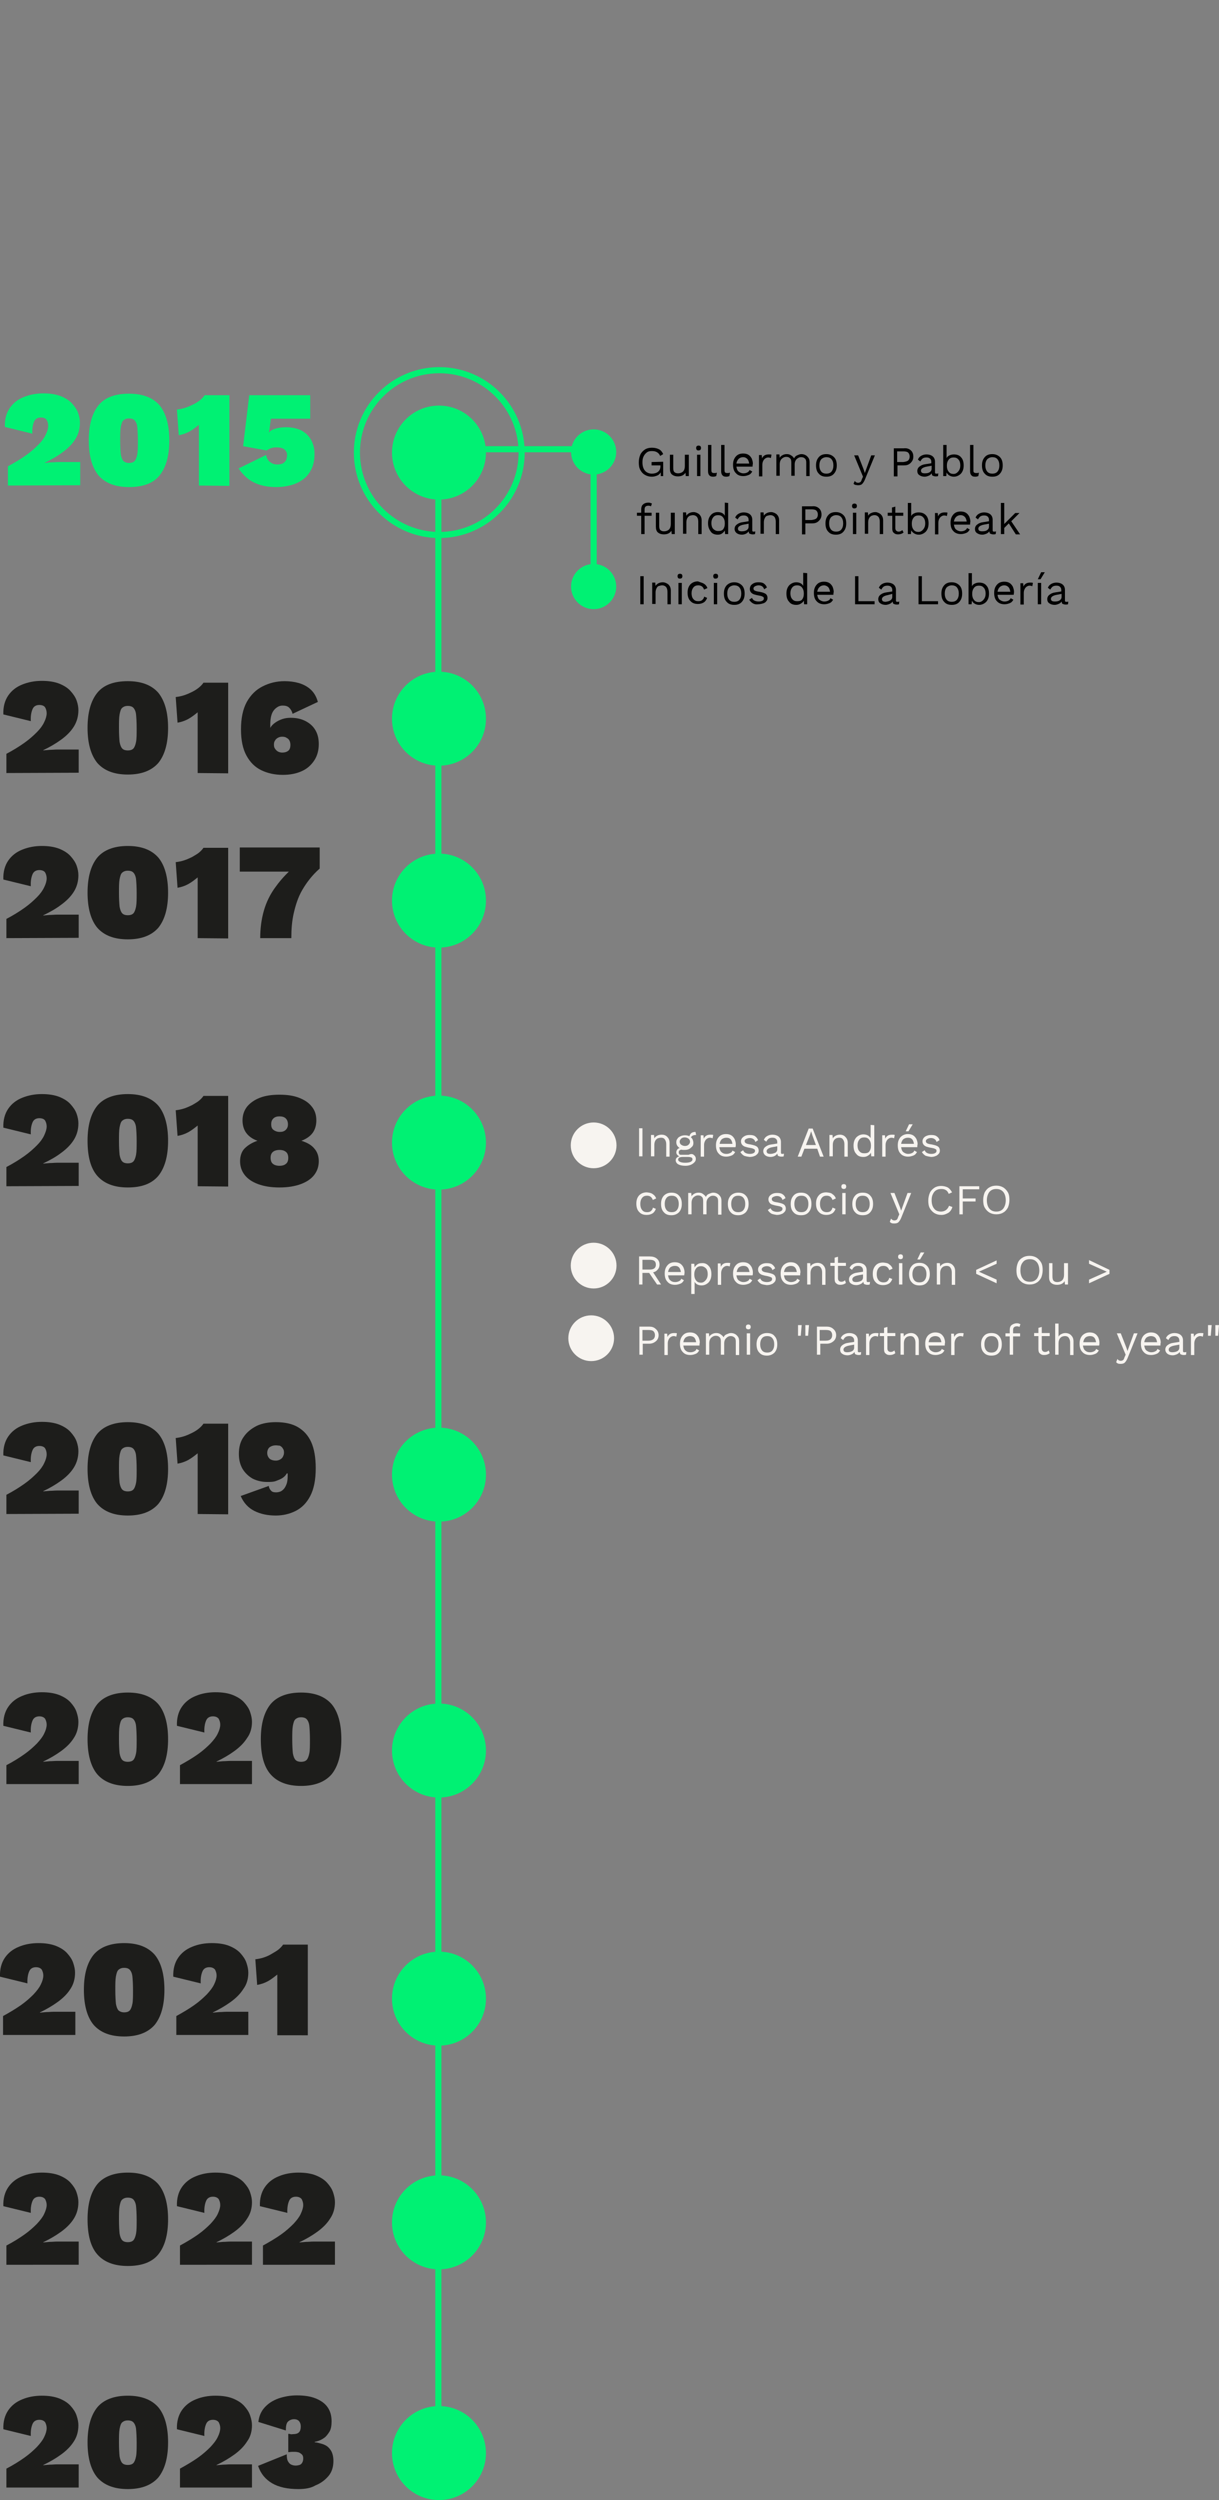 <?xml version="1.0" encoding="utf-8"?>
<!-- Generator: Adobe Illustrator 27.5.0, SVG Export Plug-In . SVG Version: 6.00 Build 0)  -->
<svg version="1.1" id="uuid-06258bfb-4a97-49df-80e7-78dc742b7ee0"
	 xmlns="http://www.w3.org/2000/svg" xmlns:xlink="http://www.w3.org/1999/xlink" x="0px" y="0px" viewBox="0 0 399.6 819.2"
	 style="enable-background:new 0 0 399.6 819.2;" xml:space="preserve">
<rect x="0" y="0" width="399.6" height="819.2" fill="#808080" stroke="none"/>
<style type="text/css">
	.st0{fill:none;stroke:#00F173;stroke-width:2;stroke-miterlimit:10;}
	.st1{fill:#00F173;}
	.st2{fill:#1D1D1B;}
	.st3{fill:#F7F4F0;}
</style>
<circle class="st0" cx="144" cy="148.3" r="27"/>
<g>
	<path d="M217.4,151.3v4.7h-0.8l0-1.2c-0.3,0.4-0.6,0.8-1.1,1s-1.1,0.4-1.8,0.4c-0.9,0-1.6-0.2-2.3-0.6s-1.1-0.9-1.5-1.6
		c-0.4-0.7-0.5-1.6-0.5-2.5s0.2-1.8,0.5-2.5s0.9-1.3,1.5-1.7s1.4-0.6,2.3-0.6c0.9,0,1.7,0.2,2.3,0.5s1.1,0.9,1.4,1.6l-1,0.6
		c-0.2-0.5-0.5-0.9-1-1.2s-1-0.4-1.7-0.4s-1.2,0.1-1.6,0.4s-0.8,0.7-1.1,1.3c-0.3,0.6-0.4,1.2-0.4,2c0,1.2,0.3,2.1,0.8,2.7
		c0.5,0.6,1.3,1,2.3,1c0.8,0,1.5-0.2,2-0.6c0.5-0.4,0.8-1,0.8-1.8v-0.3h-2.9v-1.1L217.4,151.3L217.4,151.3z"/>
	<path d="M225.8,149v7h-1l-0.1-1.1c-0.5,0.8-1.3,1.2-2.5,1.2c-0.8,0-1.4-0.2-1.9-0.6s-0.7-1.1-0.7-1.9V149h1.1v4.3
		c0,0.7,0.1,1.2,0.4,1.4c0.3,0.3,0.7,0.4,1.2,0.4c0.6,0,1.2-0.2,1.6-0.6c0.4-0.4,0.6-1,0.6-1.8V149H225.8L225.8,149z"/>
	<path d="M228.4,147.4c-0.1-0.1-0.2-0.4-0.2-0.6s0.1-0.5,0.2-0.6s0.4-0.2,0.6-0.2s0.5,0.1,0.6,0.2s0.2,0.4,0.2,0.6s-0.1,0.5-0.2,0.6
		s-0.4,0.2-0.6,0.2S228.6,147.6,228.4,147.4z M229.6,156h-1.1v-7h1.1V156z"/>
	<path d="M233.2,154.1c0,0.4,0.1,0.6,0.2,0.7c0.1,0.1,0.3,0.2,0.6,0.2c0.2,0,0.4,0,0.5,0c0.1,0,0.3-0.1,0.5-0.1l-0.2,1.1
		c-0.3,0.1-0.6,0.2-1,0.2c-0.6,0-1-0.1-1.3-0.5c-0.3-0.3-0.4-0.8-0.4-1.4v-8.5h1.1L233.2,154.1L233.2,154.1z"/>
	<path d="M237.5,154.1c0,0.4,0.1,0.6,0.2,0.7c0.1,0.1,0.3,0.2,0.6,0.2c0.2,0,0.4,0,0.5,0s0.3-0.1,0.5-0.1l-0.2,1.1
		c-0.3,0.1-0.6,0.2-1,0.2c-0.6,0-1-0.1-1.3-0.5c-0.3-0.3-0.4-0.8-0.4-1.4v-8.5h1.1V154.1L237.5,154.1z"/>
	<path d="M246.7,152.9h-5.3c0.1,0.7,0.3,1.3,0.7,1.6s0.9,0.6,1.6,0.6c0.5,0,0.9-0.1,1.3-0.3c0.3-0.2,0.6-0.4,0.7-0.8l0.9,0.5
		c-0.3,0.5-0.6,0.9-1.1,1.1s-1.1,0.4-1.8,0.4c-1.1,0-1.9-0.3-2.5-1c-0.6-0.6-0.9-1.5-0.9-2.7s0.3-2,0.9-2.7s1.4-1,2.4-1
		c0.6,0,1.2,0.1,1.7,0.4c0.5,0.3,0.8,0.7,1.1,1.2c0.2,0.5,0.4,1.1,0.4,1.7C246.7,152.4,246.7,152.6,246.7,152.9L246.7,152.9z
		 M242.1,150.4c-0.4,0.4-0.6,0.9-0.7,1.5h4.2c-0.1-0.6-0.3-1.2-0.6-1.5c-0.4-0.4-0.8-0.6-1.4-0.6S242.5,150,242.1,150.4L242.1,150.4
		z"/>
	<path d="M252.9,149l-0.2,1.1c-0.2-0.1-0.5-0.2-0.9-0.2c-0.3,0-0.6,0.1-0.9,0.3c-0.3,0.2-0.5,0.4-0.7,0.8s-0.3,0.8-0.3,1.3v3.8h-1.1
		v-7h0.9l0.1,1.1c0.4-0.9,1.1-1.3,2.2-1.3C252.5,148.9,252.8,148.9,252.9,149z"/>
	<path d="M264,149.1c0.4,0.2,0.7,0.5,1,0.9s0.4,0.9,0.4,1.5v4.5h-1.1v-4.4c0-0.6-0.1-1.1-0.5-1.4c-0.3-0.3-0.7-0.4-1.2-0.4
		c-0.4,0-0.7,0.1-1,0.3c-0.3,0.2-0.6,0.4-0.8,0.8s-0.3,0.8-0.3,1.2v3.8h-1.1v-4.4c0-0.6-0.1-1.1-0.5-1.4c-0.3-0.3-0.7-0.4-1.2-0.4
		c-0.3,0-0.7,0.1-1,0.3s-0.6,0.4-0.8,0.8c-0.2,0.4-0.3,0.8-0.3,1.4v3.7h-1.1v-7h1l0.1,1.1c0.2-0.4,0.6-0.7,1-0.9
		c0.4-0.2,0.8-0.3,1.3-0.3c0.5,0,1,0.1,1.4,0.4c0.4,0.2,0.8,0.6,1,1c0.2-0.4,0.5-0.8,1-1c0.5-0.2,0.9-0.4,1.4-0.4
		S263.6,148.9,264,149.1L264,149.1z"/>
	<path d="M273.4,149.8c0.6,0.6,0.9,1.5,0.9,2.7s-0.3,2-0.9,2.7s-1.4,1-2.5,1s-1.9-0.3-2.5-1c-0.6-0.6-0.9-1.5-0.9-2.7s0.3-2,0.9-2.7
		s1.4-1,2.5-1S272.8,149.2,273.4,149.8z M269.2,150.5c-0.4,0.5-0.6,1.1-0.6,2s0.2,1.5,0.6,2s1,0.7,1.7,0.7s1.3-0.2,1.7-0.7
		s0.6-1.1,0.6-2s-0.2-1.5-0.6-2s-1-0.7-1.7-0.7S269.6,150.1,269.2,150.5z"/>
	<path d="M283.5,157.2c-0.3,0.7-0.6,1.1-0.9,1.4s-0.8,0.4-1.3,0.4c-0.4,0-0.6-0.1-0.9-0.1c-0.2-0.1-0.5-0.2-0.6-0.4l0.4-0.9
		c0.3,0.4,0.6,0.6,1.1,0.6c0.3,0,0.5-0.1,0.7-0.2s0.4-0.5,0.5-0.9l0.4-0.9l-2.9-7h1.3l1.8,4.6l0.4,1.2l0.5-1.4l1.6-4.4h1.2
		L283.5,157.2L283.5,157.2z"/>
	<path d="M298.5,147.5c0.6,0.5,0.9,1.2,0.9,2.1s-0.3,1.5-0.9,2.1s-1.3,0.8-2.2,0.8h-2.1v3.6H293v-9.2h3.3
		C297.2,146.8,297.9,147,298.5,147.5L298.5,147.5z M297.7,150.9c0.3-0.3,0.5-0.7,0.5-1.3s-0.2-1-0.5-1.3s-0.9-0.4-1.6-0.4h-2v3.5h2
		C296.8,151.3,297.3,151.2,297.7,150.9L297.7,150.9z"/>
	<path d="M307.6,155.1l-0.1,0.9c-0.3,0.1-0.5,0.1-0.8,0.1c-0.4,0-0.6-0.1-0.9-0.2s-0.3-0.4-0.4-0.8c-0.2,0.3-0.5,0.6-1,0.8
		s-0.9,0.3-1.3,0.3c-0.7,0-1.3-0.2-1.7-0.5c-0.5-0.3-0.7-0.8-0.7-1.4c0-0.5,0.2-1,0.7-1.4s1.1-0.7,2-0.8l1.9-0.3v-0.4
		c0-0.5-0.1-0.8-0.4-1.1c-0.3-0.3-0.7-0.4-1.2-0.4c-0.5,0-0.9,0.1-1.2,0.3c-0.3,0.2-0.6,0.6-0.8,1l-0.8-0.6c0.2-0.5,0.5-0.9,1-1.2
		s1.1-0.5,1.8-0.5c0.8,0,1.5,0.2,2,0.6c0.5,0.4,0.8,1,0.8,1.8v3.4c0,0.2,0,0.3,0.1,0.4c0.1,0.1,0.2,0.1,0.4,0.1
		S307.4,155.2,307.6,155.1L307.6,155.1z M304.8,154.7c0.4-0.3,0.6-0.6,0.6-1.1v-1l-1.6,0.3c-0.6,0.1-1.1,0.3-1.4,0.5
		c-0.3,0.2-0.5,0.5-0.5,0.8c0,0.3,0.1,0.5,0.3,0.7c0.2,0.1,0.5,0.2,0.9,0.2C303.9,155.1,304.4,155,304.8,154.7L304.8,154.7z"/>
	<path d="M315,149.8c0.6,0.6,0.9,1.5,0.9,2.7s-0.3,2-0.9,2.7c-0.6,0.6-1.4,1-2.3,1c-0.5,0-1-0.1-1.5-0.4s-0.7-0.6-0.9-1l-0.1,1.2h-1
		v-10.2h1.1v4.3c0.2-0.4,0.5-0.7,1-0.9c0.4-0.2,0.9-0.3,1.4-0.3C313.7,148.9,314.5,149.2,315,149.8L315,149.8z M314.2,154.4
		c0.4-0.5,0.6-1.1,0.6-1.9s-0.2-1.5-0.6-1.9c-0.4-0.5-0.9-0.7-1.6-0.7s-1.2,0.2-1.6,0.7c-0.4,0.5-0.6,1.1-0.6,1.9v0.2
		c0,0.8,0.2,1.4,0.6,1.9s0.9,0.7,1.6,0.7S313.8,154.9,314.2,154.4L314.2,154.4z"/>
	<path d="M319.1,154.1c0,0.4,0,0.6,0.2,0.7c0.1,0.1,0.3,0.2,0.6,0.2c0.2,0,0.4,0,0.5,0c0.1,0,0.3-0.1,0.5-0.1l-0.2,1.1
		c-0.3,0.1-0.6,0.2-1,0.2c-0.6,0-1-0.1-1.3-0.5c-0.3-0.3-0.4-0.8-0.4-1.4v-8.5h1.1L319.1,154.1L319.1,154.1z"/>
	<path d="M327.8,149.8c0.6,0.6,0.9,1.5,0.9,2.7s-0.3,2-0.9,2.7s-1.4,1-2.5,1s-1.9-0.3-2.5-1c-0.6-0.6-0.9-1.5-0.9-2.7s0.3-2,0.9-2.7
		s1.4-1,2.5-1S327.2,149.2,327.8,149.8z M323.6,150.5c-0.4,0.5-0.6,1.1-0.6,2s0.2,1.5,0.6,2s1,0.7,1.7,0.7s1.3-0.2,1.7-0.7
		s0.6-1.1,0.6-2s-0.2-1.5-0.6-2s-1-0.7-1.7-0.7S324,150.1,323.6,150.5z"/>
	<path d="M211.3,168h2.3v1h-2.3v6h-1.1v-6h-1.4v-1h1.4v-1.2c0-0.6,0.2-1.2,0.6-1.5c0.4-0.4,1-0.6,1.7-0.6c0.2,0,0.5,0,0.7,0.1
		s0.4,0.1,0.5,0.2l-0.3,0.9c-0.2-0.1-0.5-0.2-0.8-0.2c-0.9,0-1.3,0.4-1.3,1.2L211.3,168L211.3,168z"/>
	<path d="M221.2,168v7h-1l-0.1-1.1c-0.5,0.8-1.3,1.2-2.5,1.2c-0.8,0-1.4-0.2-1.9-0.6c-0.5-0.4-0.7-1.1-0.7-1.9V168h1.1v4.3
		c0,0.7,0.1,1.2,0.4,1.4c0.3,0.3,0.7,0.4,1.2,0.4c0.6,0,1.2-0.2,1.6-0.6c0.4-0.4,0.6-1,0.6-1.8V168H221.2L221.2,168z"/>
	<path d="M229.2,168.5c0.5,0.5,0.8,1.1,0.8,2v4.5h-1.1v-4.1c0-0.7-0.2-1.3-0.5-1.6c-0.3-0.3-0.7-0.5-1.2-0.5c-0.4,0-0.7,0.1-1.1,0.2
		c-0.3,0.2-0.6,0.4-0.8,0.8c-0.2,0.4-0.3,0.8-0.3,1.4v3.7h-1.1v-7h1l0.1,1.1c0.2-0.4,0.6-0.7,1-0.9c0.4-0.2,0.9-0.3,1.4-0.3
		C228,167.8,228.7,168.1,229.2,168.5L229.2,168.5z"/>
	<path d="M238.7,164.8V175h-1l-0.1-1.2c-0.2,0.4-0.5,0.7-0.9,1s-0.9,0.4-1.4,0.4c-1,0-1.8-0.3-2.3-1s-0.9-1.5-0.9-2.7s0.3-2,0.9-2.7
		s1.4-1,2.3-1c0.5,0,1,0.1,1.4,0.3c0.4,0.2,0.7,0.5,0.9,0.9v-4.3L238.7,164.8L238.7,164.8z M237,173.5c0.4-0.5,0.6-1.1,0.6-1.9v-0.2
		c0-0.8-0.2-1.4-0.6-1.9c-0.4-0.5-0.9-0.7-1.6-0.7s-1.2,0.2-1.6,0.7s-0.6,1.1-0.6,1.9s0.2,1.5,0.6,1.9s0.9,0.7,1.6,0.7
		S236.6,173.9,237,173.5L237,173.5z"/>
	<path d="M247.6,174.1l-0.1,0.9c-0.3,0.1-0.5,0.1-0.8,0.1c-0.4,0-0.6-0.1-0.9-0.2s-0.3-0.4-0.4-0.8c-0.2,0.3-0.5,0.6-0.9,0.8
		s-0.9,0.3-1.3,0.3c-0.7,0-1.3-0.2-1.7-0.5c-0.4-0.3-0.7-0.8-0.7-1.4c0-0.5,0.2-1,0.7-1.4s1.1-0.7,2-0.8l1.9-0.3v-0.4
		c0-0.5-0.1-0.8-0.4-1.1s-0.7-0.4-1.2-0.4c-0.5,0-0.9,0.1-1.2,0.3c-0.3,0.2-0.6,0.6-0.8,1l-0.8-0.6c0.2-0.5,0.5-0.9,1-1.2
		s1.1-0.5,1.8-0.5c0.8,0,1.5,0.2,2,0.6c0.5,0.4,0.8,1,0.8,1.8v3.4c0,0.2,0,0.3,0.1,0.4s0.2,0.1,0.4,0.1S247.4,174.2,247.6,174.1
		L247.6,174.1z M244.8,173.7c0.4-0.3,0.6-0.6,0.6-1.1v-1l-1.6,0.3c-0.6,0.1-1.1,0.3-1.4,0.5c-0.3,0.2-0.5,0.5-0.5,0.8
		c0,0.3,0.1,0.5,0.3,0.7c0.2,0.1,0.5,0.2,0.9,0.2C243.8,174.1,244.3,174,244.8,173.7L244.8,173.7z"/>
	<path d="M254.6,168.5c0.5,0.5,0.8,1.1,0.8,2v4.5h-1.1v-4.1c0-0.7-0.2-1.3-0.5-1.6s-0.7-0.5-1.2-0.5c-0.4,0-0.7,0.1-1.1,0.2
		s-0.6,0.4-0.8,0.8c-0.2,0.4-0.3,0.8-0.3,1.4v3.7h-1.1v-7h1l0.1,1.1c0.2-0.4,0.6-0.7,1-0.9s0.9-0.3,1.4-0.3
		C253.4,167.8,254.1,168.1,254.6,168.5L254.6,168.5z"/>
	<path d="M268.4,166.5c0.6,0.5,0.9,1.2,0.9,2.1s-0.3,1.5-0.9,2.1s-1.3,0.8-2.2,0.8H264v3.6h-1.1v-9.2h3.3
		C267.1,165.8,267.8,166,268.4,166.5L268.4,166.5z M267.6,169.9c0.3-0.3,0.5-0.7,0.5-1.3s-0.2-1-0.5-1.3s-0.9-0.4-1.6-0.4h-2v3.5h2
		C266.7,170.3,267.2,170.2,267.6,169.9L267.6,169.9z"/>
	<path d="M276.5,168.8c0.6,0.6,0.9,1.5,0.9,2.7s-0.3,2-0.9,2.7s-1.4,1-2.5,1s-1.9-0.3-2.5-1c-0.6-0.6-0.9-1.5-0.9-2.7s0.3-2,0.9-2.7
		s1.4-1,2.5-1S275.9,168.2,276.5,168.8z M272.4,169.5c-0.4,0.5-0.6,1.1-0.6,2s0.2,1.5,0.6,2s1,0.7,1.7,0.7s1.3-0.2,1.7-0.7
		s0.6-1.1,0.6-2s-0.2-1.5-0.6-2s-1-0.7-1.7-0.7S272.8,169.1,272.4,169.5z"/>
	<path d="M279.5,166.4c-0.1-0.1-0.2-0.4-0.2-0.6s0.1-0.5,0.2-0.6c0.1-0.1,0.4-0.2,0.6-0.2s0.5,0.1,0.6,0.2s0.2,0.4,0.2,0.6
		s-0.1,0.5-0.2,0.6c-0.1,0.1-0.4,0.2-0.6,0.2S279.7,166.6,279.5,166.4z M280.7,175h-1.1v-7h1.1V175z"/>
	<path d="M288.7,168.5c0.5,0.5,0.8,1.1,0.8,2v4.5h-1.1v-4.1c0-0.7-0.2-1.3-0.5-1.6c-0.3-0.3-0.7-0.5-1.2-0.5c-0.4,0-0.7,0.1-1,0.2
		c-0.3,0.2-0.6,0.4-0.8,0.8c-0.2,0.4-0.3,0.8-0.3,1.4v3.7h-1.1v-7h1l0.1,1.1c0.2-0.4,0.5-0.7,1-0.9c0.4-0.2,0.9-0.3,1.4-0.3
		C287.5,167.8,288.2,168.1,288.7,168.5L288.7,168.5z"/>
	<path d="M296.2,174.5c-0.5,0.4-1.1,0.6-1.8,0.6c-0.6,0-1-0.1-1.4-0.5c-0.4-0.3-0.5-0.8-0.5-1.4V169H291v-1h1.4v-1.7l1.1-0.3v2h2.6
		v1h-2.6v4.1c0,0.3,0.1,0.6,0.3,0.8s0.5,0.3,0.8,0.3c0.5,0,0.8-0.2,1.2-0.5L296.2,174.5L296.2,174.5z"/>
	<path d="M303.5,168.8c0.6,0.6,0.9,1.5,0.9,2.7s-0.3,2-0.9,2.7c-0.6,0.6-1.4,1-2.3,1c-0.5,0-1-0.1-1.5-0.4s-0.7-0.6-1-1l-0.1,1.2h-1
		v-10.2h1.1v4.3c0.2-0.4,0.5-0.7,1-0.9c0.4-0.2,0.9-0.3,1.4-0.3C302.2,167.9,302.9,168.2,303.5,168.8L303.5,168.8z M302.7,173.4
		c0.4-0.5,0.6-1.1,0.6-1.9s-0.2-1.5-0.6-1.9c-0.4-0.5-0.9-0.7-1.6-0.7s-1.2,0.2-1.6,0.7s-0.6,1.1-0.6,1.9v0.2c0,0.8,0.2,1.4,0.6,1.9
		s0.9,0.7,1.6,0.7S302.3,173.9,302.7,173.4L302.7,173.4z"/>
	<path d="M310.6,168l-0.2,1.1c-0.2-0.1-0.5-0.2-0.9-0.2c-0.3,0-0.6,0.1-0.9,0.3s-0.5,0.4-0.7,0.8s-0.3,0.8-0.3,1.3v3.8h-1.1v-7h0.9
		l0.1,1.1c0.4-0.9,1.1-1.3,2.2-1.3C310.2,167.9,310.5,167.9,310.6,168L310.6,168z"/>
	<path d="M318,171.9h-5.3c0.1,0.7,0.3,1.3,0.7,1.6s0.9,0.6,1.6,0.6c0.5,0,0.9-0.1,1.3-0.3c0.3-0.2,0.6-0.4,0.7-0.8l0.9,0.5
		c-0.3,0.5-0.6,0.9-1.1,1.1s-1.1,0.4-1.8,0.4c-1,0-1.9-0.3-2.5-1c-0.6-0.6-0.9-1.5-0.9-2.7s0.3-2,0.9-2.7s1.4-1,2.4-1
		c0.6,0,1.2,0.1,1.7,0.4c0.5,0.3,0.8,0.7,1.1,1.2c0.2,0.5,0.4,1.1,0.4,1.7C318,171.4,318,171.6,318,171.9L318,171.9z M313.4,169.4
		c-0.4,0.4-0.6,0.9-0.7,1.5h4.2c-0.1-0.6-0.3-1.2-0.6-1.5c-0.4-0.4-0.8-0.6-1.4-0.6S313.8,169,313.4,169.4L313.4,169.4z"/>
	<path d="M326.5,174.1l-0.1,0.9c-0.3,0.1-0.5,0.1-0.8,0.1c-0.4,0-0.6-0.1-0.9-0.2s-0.3-0.4-0.4-0.8c-0.2,0.3-0.5,0.6-1,0.8
		s-0.9,0.3-1.3,0.3c-0.7,0-1.3-0.2-1.7-0.5c-0.5-0.3-0.7-0.8-0.7-1.4c0-0.5,0.2-1,0.7-1.4s1.1-0.7,2-0.8l1.9-0.3v-0.4
		c0-0.5-0.1-0.8-0.4-1.1c-0.3-0.3-0.7-0.4-1.2-0.4c-0.5,0-0.9,0.1-1.2,0.3c-0.3,0.2-0.6,0.6-0.8,1l-0.8-0.6c0.2-0.5,0.5-0.9,1-1.2
		s1.1-0.5,1.8-0.5c0.8,0,1.5,0.2,2,0.6c0.5,0.4,0.8,1,0.8,1.8v3.4c0,0.2,0,0.3,0.1,0.4c0.1,0.1,0.2,0.1,0.4,0.1
		S326.3,174.2,326.5,174.1L326.5,174.1z M323.6,173.7c0.4-0.3,0.6-0.6,0.6-1.1v-1l-1.6,0.3c-0.6,0.1-1.1,0.3-1.4,0.5
		c-0.3,0.2-0.5,0.5-0.5,0.8c0,0.3,0.1,0.5,0.3,0.7c0.2,0.1,0.5,0.2,0.9,0.2C322.7,174.1,323.2,174,323.6,173.7L323.6,173.7z"/>
	<path d="M330.7,171.5l-1.5,1.5v2h-1.1v-10.2h1.1v6.9l3.6-3.6h1.4l-2.7,2.7l2.9,4.3h-1.4L330.7,171.5L330.7,171.5z"/>
	<path d="M211,198h-1.1v-9.2h1.1V198z"/>
	<path d="M219.1,191.5c0.5,0.5,0.8,1.1,0.8,2v4.5h-1.1v-4.1c0-0.7-0.2-1.3-0.5-1.6s-0.7-0.5-1.2-0.5c-0.4,0-0.7,0.1-1.1,0.2
		s-0.6,0.4-0.8,0.8c-0.2,0.4-0.3,0.8-0.3,1.4v3.7h-1.1v-7h1l0.1,1.1c0.2-0.4,0.6-0.7,1-0.9s0.9-0.3,1.4-0.3
		C217.9,190.8,218.6,191.1,219.1,191.5L219.1,191.5z"/>
	<path d="M222.3,189.4c-0.1-0.1-0.2-0.4-0.2-0.6s0.1-0.5,0.2-0.6s0.4-0.2,0.6-0.2s0.5,0.1,0.6,0.2s0.2,0.4,0.2,0.6s-0.1,0.5-0.2,0.6
		s-0.4,0.2-0.6,0.2S222.5,189.6,222.3,189.4z M223.5,198h-1.1v-7h1.1V198z"/>
	<path d="M230.8,191.3c0.5,0.3,0.9,0.8,1.1,1.4l-1.1,0.5c-0.3-0.9-0.9-1.4-1.9-1.4c-0.7,0-1.2,0.2-1.6,0.7c-0.4,0.5-0.6,1.1-0.6,1.9
		s0.2,1.5,0.6,1.9c0.4,0.5,0.9,0.7,1.6,0.7c0.5,0,1-0.1,1.3-0.4s0.6-0.6,0.6-1.1l1,0.4c-0.2,0.6-0.6,1.2-1.1,1.5s-1.1,0.5-1.9,0.5
		c-1.1,0-1.9-0.3-2.5-1c-0.6-0.6-0.9-1.5-0.9-2.7s0.3-2,0.9-2.7c0.6-0.6,1.4-1,2.5-1C229.8,190.9,230.4,191,230.8,191.3L230.8,191.3
		z"/>
	<path d="M234,189.4c-0.1-0.1-0.2-0.4-0.2-0.6s0.1-0.5,0.2-0.6s0.4-0.2,0.6-0.2s0.5,0.1,0.6,0.2s0.2,0.4,0.2,0.6s-0.1,0.5-0.2,0.6
		s-0.4,0.2-0.6,0.2S234.1,189.6,234,189.4z M235.1,198H234v-7h1.1V198z"/>
	<path d="M243.2,191.8c0.6,0.6,0.9,1.5,0.9,2.7s-0.3,2-0.9,2.7s-1.4,1-2.5,1s-1.9-0.3-2.5-1c-0.6-0.6-0.9-1.5-0.9-2.7s0.3-2,0.9-2.7
		c0.6-0.6,1.4-1,2.5-1S242.6,191.2,243.2,191.8z M239,192.5c-0.4,0.5-0.6,1.1-0.6,2s0.2,1.5,0.6,2s1,0.7,1.7,0.7s1.3-0.2,1.7-0.7
		s0.6-1.1,0.6-2s-0.2-1.5-0.6-2s-1-0.7-1.7-0.7S239.4,192.1,239,192.5z"/>
	<path d="M246.8,197.7c-0.5-0.3-0.9-0.7-1.2-1.2l0.9-0.6c0.2,0.4,0.4,0.7,0.8,0.9c0.4,0.2,0.9,0.3,1.4,0.3s1-0.1,1.3-0.3
		c0.3-0.2,0.4-0.4,0.4-0.7c0-0.3-0.1-0.5-0.4-0.6c-0.3-0.2-0.8-0.3-1.4-0.4c-0.7-0.1-1.2-0.3-1.6-0.4c-0.4-0.2-0.7-0.4-0.9-0.7
		c-0.2-0.3-0.3-0.6-0.3-1s0.1-0.7,0.3-1.1c0.2-0.3,0.6-0.6,1-0.8c0.4-0.2,0.9-0.3,1.5-0.3c0.8,0,1.4,0.1,1.8,0.4
		c0.4,0.3,0.8,0.7,1,1.3l-0.9,0.6c-0.1-0.4-0.4-0.8-0.7-1c-0.3-0.2-0.7-0.3-1.1-0.3s-0.8,0.1-1.2,0.3c-0.3,0.2-0.5,0.4-0.5,0.7
		c0,0.3,0.1,0.6,0.4,0.7c0.3,0.2,0.8,0.3,1.5,0.4c1,0.2,1.7,0.4,2.1,0.7s0.6,0.8,0.6,1.3c0,0.4-0.1,0.8-0.4,1.1
		c-0.2,0.3-0.6,0.6-1,0.7s-1,0.3-1.6,0.3C247.9,198.1,247.3,198,246.8,197.7L246.8,197.7z"/>
	<path d="M264.6,187.8V198h-1l-0.1-1.2c-0.2,0.4-0.5,0.7-1,1s-0.9,0.4-1.5,0.4c-1,0-1.8-0.3-2.3-1c-0.6-0.6-0.9-1.5-0.9-2.7
		s0.3-2,0.9-2.7c0.6-0.6,1.4-1,2.3-1c0.5,0,1,0.1,1.4,0.3c0.4,0.2,0.7,0.5,0.9,0.9v-4.3L264.6,187.8L264.6,187.8z M262.9,196.5
		c0.4-0.5,0.6-1.1,0.6-1.9v-0.2c0-0.8-0.2-1.4-0.6-1.9s-0.9-0.7-1.6-0.7s-1.2,0.2-1.6,0.7c-0.4,0.5-0.6,1.1-0.6,1.9s0.2,1.5,0.6,1.9
		c0.4,0.5,0.9,0.7,1.6,0.7S262.5,196.9,262.9,196.5L262.9,196.5z"/>
	<path d="M273.2,194.9h-5.3c0.1,0.7,0.3,1.3,0.7,1.6s0.9,0.6,1.6,0.6c0.5,0,0.9-0.1,1.3-0.3s0.6-0.4,0.7-0.8l0.9,0.5
		c-0.3,0.5-0.6,0.9-1.1,1.1s-1.1,0.4-1.8,0.4c-1,0-1.9-0.3-2.5-1c-0.6-0.6-0.9-1.5-0.9-2.7s0.3-2,0.9-2.7s1.4-1,2.4-1
		c0.6,0,1.2,0.1,1.7,0.4c0.5,0.3,0.8,0.7,1.1,1.2c0.2,0.5,0.4,1.1,0.4,1.7C273.2,194.4,273.2,194.6,273.2,194.9L273.2,194.9z
		 M268.6,192.4c-0.4,0.4-0.6,0.9-0.7,1.5h4.2c-0.1-0.6-0.3-1.2-0.6-1.5s-0.8-0.6-1.4-0.6S269,192,268.6,192.4L268.6,192.4z"/>
	<path d="M286.7,196.9v1.1h-6.4v-9.2h1.1v8.2H286.7z"/>
	<path d="M294.8,197.1l-0.1,0.9c-0.3,0.1-0.5,0.1-0.8,0.1c-0.4,0-0.6-0.1-0.9-0.2s-0.3-0.4-0.4-0.8c-0.2,0.3-0.5,0.6-1,0.8
		s-0.9,0.3-1.3,0.3c-0.7,0-1.3-0.2-1.7-0.5c-0.5-0.3-0.7-0.8-0.7-1.4c0-0.5,0.2-1,0.7-1.4s1.1-0.7,2-0.8l1.9-0.3v-0.4
		c0-0.5-0.1-0.8-0.4-1.1c-0.3-0.3-0.7-0.4-1.2-0.4c-0.5,0-0.9,0.1-1.2,0.3c-0.3,0.2-0.6,0.6-0.8,1l-0.8-0.6c0.2-0.5,0.5-0.9,1-1.2
		s1.1-0.5,1.8-0.5c0.8,0,1.5,0.2,2,0.6c0.5,0.4,0.8,1,0.8,1.8v3.4c0,0.2,0,0.3,0.1,0.4s0.2,0.1,0.4,0.1S294.6,197.2,294.8,197.1
		L294.8,197.1z M291.9,196.7c0.4-0.3,0.6-0.6,0.6-1.1v-1L291,195c-0.6,0.1-1.1,0.3-1.4,0.5c-0.3,0.2-0.5,0.5-0.5,0.8
		c0,0.3,0.1,0.5,0.3,0.7c0.2,0.1,0.5,0.2,0.9,0.2C291,197.1,291.5,197,291.9,196.7L291.9,196.7z"/>
	<path d="M307.5,196.9v1.1h-6.4v-9.2h1.1v8.2H307.5z"/>
	<path d="M314.5,191.8c0.6,0.6,0.9,1.5,0.9,2.7s-0.3,2-0.9,2.7s-1.4,1-2.5,1s-1.9-0.3-2.5-1c-0.6-0.6-0.9-1.5-0.9-2.7s0.3-2,0.9-2.7
		s1.4-1,2.5-1S313.9,191.2,314.5,191.8z M310.3,192.5c-0.4,0.5-0.6,1.1-0.6,2s0.2,1.5,0.6,2s1,0.7,1.7,0.7s1.3-0.2,1.7-0.7
		s0.6-1.1,0.6-2s-0.2-1.5-0.6-2s-1-0.7-1.7-0.7S310.7,192.1,310.3,192.5z"/>
	<path d="M323.3,191.8c0.6,0.6,0.9,1.5,0.9,2.7s-0.3,2-0.9,2.7c-0.6,0.6-1.4,1-2.3,1c-0.5,0-1-0.1-1.5-0.4s-0.7-0.6-0.9-1l-0.1,1.2
		h-1v-10.2h1.1v4.3c0.2-0.4,0.5-0.7,1-0.9c0.4-0.2,0.9-0.3,1.4-0.3C322,190.9,322.8,191.2,323.3,191.8L323.3,191.8z M322.5,196.4
		c0.4-0.5,0.6-1.1,0.6-1.9s-0.2-1.5-0.6-1.9c-0.4-0.5-0.9-0.7-1.6-0.7s-1.2,0.2-1.6,0.7c-0.4,0.5-0.6,1.1-0.6,1.9v0.2
		c0,0.8,0.2,1.4,0.6,1.9s0.9,0.7,1.6,0.7S322.1,196.9,322.5,196.4L322.5,196.4z"/>
	<path d="M332.3,194.9H327c0.1,0.7,0.3,1.3,0.7,1.6s0.9,0.6,1.6,0.6c0.5,0,0.9-0.1,1.3-0.3c0.3-0.2,0.6-0.4,0.7-0.8l0.9,0.5
		c-0.3,0.5-0.6,0.9-1.1,1.1s-1.1,0.4-1.8,0.4c-1,0-1.9-0.3-2.5-1c-0.6-0.6-0.9-1.5-0.9-2.7s0.3-2,0.9-2.7s1.4-1,2.4-1
		c0.6,0,1.2,0.1,1.7,0.4c0.5,0.3,0.8,0.7,1.1,1.2c0.2,0.5,0.4,1.1,0.4,1.7C332.4,194.4,332.3,194.6,332.3,194.9L332.3,194.9z
		 M327.7,192.4c-0.4,0.4-0.6,0.9-0.7,1.5h4.2c-0.1-0.6-0.3-1.2-0.6-1.5c-0.4-0.4-0.8-0.6-1.4-0.6S328.1,192,327.7,192.4L327.7,192.4
		z"/>
	<path d="M338.6,191l-0.2,1.1c-0.2-0.1-0.5-0.2-0.9-0.2c-0.3,0-0.6,0.1-0.9,0.3s-0.5,0.4-0.7,0.8s-0.3,0.8-0.3,1.3v3.8h-1.1v-7h0.9
		l0.1,1.1c0.4-0.9,1.1-1.3,2.2-1.3C338.1,190.9,338.4,190.9,338.6,191L338.6,191z"/>
	<path d="M341.3,198h-1.1v-7h1.1V198z M342.5,187.5l-1.4,2.3h-0.9l1.1-2.3H342.5z"/>
	<path d="M350.2,197.1l-0.1,0.9c-0.3,0.1-0.5,0.1-0.8,0.1c-0.4,0-0.6-0.1-0.9-0.2s-0.3-0.4-0.4-0.8c-0.2,0.3-0.5,0.6-1,0.8
		s-0.9,0.3-1.3,0.3c-0.7,0-1.3-0.2-1.7-0.5c-0.5-0.3-0.7-0.8-0.7-1.4c0-0.5,0.2-1,0.7-1.4s1.1-0.7,2-0.8l1.9-0.3v-0.4
		c0-0.5-0.1-0.8-0.4-1.1c-0.3-0.3-0.7-0.4-1.2-0.4c-0.5,0-0.9,0.1-1.2,0.3c-0.3,0.2-0.6,0.6-0.8,1l-0.8-0.6c0.2-0.5,0.5-0.9,1-1.2
		s1.1-0.5,1.8-0.5c0.8,0,1.5,0.2,2,0.6c0.5,0.4,0.8,1,0.8,1.8v3.4c0,0.2,0,0.3,0.1,0.4c0.1,0.1,0.2,0.1,0.4,0.1
		S350.1,197.2,350.2,197.1L350.2,197.1z M347.4,196.7c0.4-0.3,0.6-0.6,0.6-1.1v-1l-1.6,0.3c-0.6,0.1-1.1,0.3-1.4,0.5
		c-0.3,0.2-0.5,0.5-0.5,0.8c0,0.3,0.1,0.5,0.3,0.7c0.2,0.1,0.5,0.2,0.9,0.2C346.5,197.1,347,197,347.4,196.7L347.4,196.7z"/>
</g>
<polyline class="st0" points="194.6,195.4 194.6,147.2 145.1,147.2 "/>
<circle class="st1" cx="194.6" cy="148.1" r="7.4"/>
<circle class="st1" cx="194.6" cy="192.2" r="7.4"/>
<line class="st0" x1="143.7" y1="136.9" x2="143.7" y2="803.8"/>
<g>
	<path class="st2" d="M2.1,253.3V247c2.3-1.2,4.2-2.4,5.9-3.6c1.7-1.2,3-2.4,4.1-3.5c1.1-1.1,1.9-2.2,2.4-3.3c0.5-1,0.8-2,0.8-2.9
		c0-0.7-0.2-1.4-0.5-1.9s-1-0.8-1.9-0.8c-1,0-1.8,0.4-2.2,1.3s-0.7,2.2-0.6,4l-9-2.2c-0.1-2.5,0.5-4.6,1.6-6.2
		c1.1-1.6,2.6-2.8,4.6-3.6s4.1-1.2,6.4-1.2s4.1,0.3,5.7,0.9c1.5,0.6,2.8,1.4,3.7,2.4s1.6,2,2,3.1s0.6,2.2,0.6,3.2
		c0,2-0.5,3.8-1.5,5.4c-1,1.6-2.4,3-4.2,4.3s-3.7,2.4-5.8,3.4v0.1c0.6-0.1,1.3-0.1,2.1-0.2c0.8,0,1.6-0.1,2.4-0.1c0.9,0,1.7,0,2.5,0
		h4.6v7.6L2.1,253.3L2.1,253.3z"/>
	<path class="st2" d="M41.9,253.8c-4.5,0-7.8-1.3-10-3.8c-2.1-2.6-3.2-6.4-3.2-11.5s1.1-8.9,3.2-11.5c2.1-2.6,5.5-3.8,10-3.8
		s7.8,1.3,10,3.8c2.1,2.6,3.2,6.4,3.2,11.5s-1.1,8.9-3.2,11.5C49.7,252.5,46.4,253.8,41.9,253.8z M41.9,245.9c0.8,0,1.4-0.2,1.8-0.6
		s0.7-1.2,0.9-2.2s0.2-2.6,0.2-4.5s-0.1-3.5-0.2-4.5s-0.5-1.8-0.9-2.2c-0.4-0.4-1-0.6-1.8-0.6s-1.3,0.2-1.8,0.6s-0.7,1.2-0.9,2.2
		c-0.2,1.1-0.2,2.6-0.2,4.5s0.1,3.5,0.2,4.5c0.2,1.1,0.5,1.8,0.9,2.2C40.5,245.7,41.1,245.9,41.9,245.9z"/>
	<path class="st2" d="M64.8,253.3v-19.9c-1,0.8-2,1.6-3.1,2.2c-1.1,0.6-2.3,1-3.5,1.2l-0.6-8.4c0.9-0.1,1.9-0.3,2.8-0.6
		s1.8-0.7,2.6-1.1s1.6-0.9,2.2-1.4c0.6-0.5,1.1-1,1.5-1.6h8.1v29.7L64.8,253.3L64.8,253.3z"/>
	<path class="st2" d="M93.3,223.2c1.6,0,3.2,0.2,4.6,0.6s2.8,1.1,3.9,2.1c1.1,1,1.9,2.3,2.4,4.1l-8.3,3.9c-0.2-0.9-0.6-1.5-1.1-2
		c-0.5-0.5-1.2-0.7-2.1-0.7c-0.6,0-1.1,0.1-1.6,0.4s-0.9,0.6-1.3,1.1c-0.4,0.5-0.7,1.1-0.9,1.9s-0.3,1.7-0.3,2.8v0.7l0,0.4
		c0.4-0.7,0.9-1.2,1.6-1.7c0.7-0.5,1.5-0.9,2.4-1.2s1.8-0.4,2.7-0.4c1.7,0,3.3,0.3,4.7,1s2.5,1.6,3.3,2.9s1.2,2.8,1.2,4.7
		c0,2.1-0.5,3.9-1.5,5.4c-1,1.5-2.3,2.7-4.1,3.5c-1.8,0.8-3.8,1.2-6.2,1.2c-2.6,0-4.9-0.5-7-1.5c-2.1-1-3.7-2.6-4.9-4.8
		c-1.2-2.2-1.8-5-1.8-8.6s0.6-6.6,1.9-9c1.3-2.3,3-4,5.2-5.1S90.6,223.2,93.3,223.2L93.3,223.2z M92.5,241.4c-0.5,0-0.9,0.1-1.3,0.3
		c-0.4,0.2-0.8,0.5-1,0.9c-0.3,0.4-0.4,0.8-0.4,1.4s0.1,1,0.4,1.4c0.3,0.4,0.6,0.7,1,0.9c0.4,0.2,0.9,0.3,1.3,0.3
		c0.9,0,1.5-0.2,2-0.6s0.7-1.1,0.7-1.9c0-0.5-0.1-1-0.3-1.4c-0.2-0.4-0.5-0.7-0.9-0.9C93.6,241.5,93.1,241.4,92.5,241.4L92.5,241.4z
		"/>
</g>
<g>
	<path class="st2" d="M2.1,307.4v-6.3c2.3-1.2,4.2-2.4,5.9-3.6s3-2.4,4.1-3.5c1.1-1.1,1.9-2.2,2.4-3.3c0.5-1,0.8-2,0.8-2.9
		c0-0.7-0.2-1.4-0.5-1.9s-1-0.8-1.9-0.8c-1,0-1.8,0.4-2.2,1.3s-0.7,2.2-0.6,4l-9-2.2c-0.1-2.5,0.5-4.6,1.6-6.2
		c1.1-1.6,2.6-2.8,4.6-3.6s4.1-1.2,6.4-1.2s4.1,0.3,5.7,0.9c1.5,0.6,2.8,1.4,3.7,2.4c0.9,1,1.6,2,2,3.1s0.6,2.2,0.6,3.2
		c0,2-0.5,3.8-1.5,5.4c-1,1.6-2.4,3-4.2,4.3c-1.7,1.3-3.7,2.4-5.8,3.4v0.1c0.6-0.1,1.3-0.1,2.1-0.2c0.8,0,1.6-0.1,2.4-0.1
		c0.9,0,1.7,0,2.5,0h4.6v7.6L2.1,307.4L2.1,307.4z"/>
	<path class="st2" d="M41.9,307.8c-4.5,0-7.8-1.3-10-3.8c-2.1-2.5-3.2-6.4-3.2-11.5s1.1-8.9,3.2-11.5c2.1-2.5,5.5-3.8,10-3.8
		s7.8,1.3,10,3.8c2.1,2.5,3.2,6.4,3.2,11.5s-1.1,8.9-3.2,11.5C49.7,306.5,46.4,307.8,41.9,307.8z M41.9,299.9c0.8,0,1.4-0.2,1.8-0.6
		s0.7-1.2,0.9-2.2c0.2-1.1,0.2-2.6,0.2-4.5s-0.1-3.5-0.2-4.5s-0.5-1.8-0.9-2.2c-0.4-0.4-1-0.6-1.8-0.6s-1.3,0.2-1.8,0.6
		s-0.7,1.2-0.9,2.2c-0.2,1.1-0.2,2.6-0.2,4.5s0.1,3.5,0.2,4.5c0.2,1.1,0.5,1.8,0.9,2.2C40.5,299.7,41.1,299.9,41.9,299.9z"/>
	<path class="st2" d="M64.8,307.4v-19.9c-1,0.8-2,1.6-3.1,2.2c-1.1,0.6-2.3,1-3.5,1.2l-0.6-8.4c0.9-0.1,1.9-0.3,2.8-0.6
		c0.9-0.3,1.8-0.7,2.6-1.1c0.8-0.5,1.6-0.9,2.2-1.4c0.6-0.5,1.1-1,1.5-1.6h8.1v29.7L64.8,307.4L64.8,307.4z"/>
	<path class="st2" d="M78.6,277.7h26.2v6.9c-2.5,2.2-4.3,4.6-5.7,7s-2.2,5-2.8,7.6s-0.8,5.3-0.8,8.2H85.3c0-3.2,0.4-6.2,1.2-9
		s2.1-5.5,4-8c1.8-2.5,4.2-5,7.2-7.5l2.3,2.7H78.6V277.7L78.6,277.7z"/>
</g>
<g>
	<path class="st2" d="M2.1,388.7v-6.3c2.3-1.2,4.2-2.4,5.9-3.6s3-2.4,4.1-3.5c1.1-1.1,1.9-2.2,2.4-3.3s0.8-2,0.8-2.9
		c0-0.7-0.2-1.4-0.5-1.9s-1-0.8-1.9-0.8c-1,0-1.8,0.4-2.2,1.3s-0.7,2.2-0.6,4l-9-2.2c-0.1-2.5,0.5-4.6,1.6-6.2
		c1.1-1.6,2.6-2.8,4.6-3.6s4.1-1.2,6.4-1.2s4.1,0.3,5.7,0.9c1.5,0.6,2.8,1.4,3.7,2.4c0.9,1,1.6,2,2,3.1s0.6,2.2,0.6,3.2
		c0,2-0.5,3.8-1.5,5.4c-1,1.6-2.4,3-4.2,4.3c-1.7,1.3-3.7,2.4-5.8,3.4v0.1c0.6-0.1,1.3-0.1,2.1-0.2c0.8,0,1.6-0.1,2.4-0.1
		c0.9,0,1.7,0,2.5,0h4.6v7.6L2.1,388.7L2.1,388.7z"/>
	<path class="st2" d="M41.9,389.1c-4.5,0-7.8-1.3-10-3.8s-3.2-6.4-3.2-11.5s1.1-8.9,3.2-11.5c2.1-2.5,5.5-3.8,10-3.8s7.8,1.3,10,3.8
		c2.1,2.5,3.2,6.4,3.2,11.5s-1.1,8.9-3.2,11.5C49.7,387.9,46.4,389.1,41.9,389.1z M41.9,381.2c0.8,0,1.4-0.2,1.8-0.6
		s0.7-1.2,0.9-2.2c0.2-1.1,0.2-2.6,0.2-4.5s-0.1-3.5-0.2-4.5s-0.5-1.8-0.9-2.2c-0.4-0.4-1-0.6-1.8-0.6s-1.3,0.2-1.8,0.6
		s-0.7,1.2-0.9,2.2c-0.2,1.1-0.2,2.6-0.2,4.5s0.1,3.5,0.2,4.5c0.2,1.1,0.5,1.8,0.9,2.2C40.5,381,41.1,381.2,41.9,381.2z"/>
	<path class="st2" d="M64.8,388.7v-19.9c-1,0.8-2,1.6-3.1,2.2c-1.1,0.6-2.3,1-3.5,1.2l-0.6-8.4c0.9-0.1,1.9-0.3,2.8-0.6
		c0.9-0.3,1.8-0.7,2.6-1.1c0.8-0.5,1.6-0.9,2.2-1.4c0.6-0.5,1.1-1,1.5-1.6h8.1v29.7L64.8,388.7L64.8,388.7z"/>
	<path class="st2" d="M91.6,358.7c2.5,0,4.6,0.3,6.4,1s3.2,1.6,4.2,2.9c1,1.2,1.5,2.7,1.5,4.5c0,1.6-0.4,3-1.2,4.1
		c-0.8,1.1-2.1,2-3.7,2.6v0c1.9,0.6,3.3,1.4,4.2,2.5c1,1.1,1.5,2.5,1.5,4.2s-0.5,3.2-1.5,4.5c-1,1.3-2.5,2.3-4.4,3s-4.2,1.1-7,1.1
		s-5.1-0.4-7-1.1s-3.4-1.7-4.4-3s-1.5-2.8-1.5-4.5s0.5-3.2,1.5-4.2s2.4-1.9,4.2-2.5v0c-1.7-0.6-2.9-1.5-3.7-2.6s-1.2-2.5-1.2-4.1
		c0-1.7,0.5-3.2,1.5-4.5c1-1.2,2.4-2.2,4.2-2.9C87,359,89.2,358.7,91.6,358.7L91.6,358.7z M91.6,382c0.6,0,1.2-0.1,1.6-0.3
		c0.4-0.2,0.8-0.5,1-0.9s0.3-0.8,0.3-1.4c0-0.5-0.1-1-0.3-1.4s-0.6-0.7-1-0.9c-0.4-0.2-1-0.3-1.6-0.3s-1.1,0.1-1.6,0.3
		c-0.4,0.2-0.8,0.5-1,0.9c-0.2,0.4-0.3,0.8-0.3,1.4c0,0.5,0.1,1,0.3,1.4c0.2,0.4,0.6,0.7,1,0.9C90.5,381.9,91,382,91.6,382z
		 M91.6,365.8c-0.8,0-1.5,0.2-2,0.7s-0.7,1.1-0.7,1.9s0.2,1.4,0.7,1.8s1.2,0.7,2.1,0.7s1.5-0.2,2-0.7s0.7-1.1,0.7-1.8
		s-0.2-1.4-0.7-1.9S92.5,365.8,91.6,365.8z"/>
</g>
<g>
	<path class="st2" d="M2.1,496.1v-6.3c2.3-1.2,4.2-2.4,5.9-3.6s3-2.4,4.1-3.5c1.1-1.1,1.9-2.2,2.4-3.3c0.5-1,0.8-2,0.8-2.9
		c0-0.7-0.2-1.4-0.5-1.9s-1-0.8-1.9-0.8c-1,0-1.8,0.4-2.2,1.3s-0.7,2.2-0.6,4l-9-2.2c-0.1-2.5,0.5-4.6,1.6-6.2
		c1.1-1.6,2.6-2.8,4.6-3.6s4.1-1.2,6.4-1.2s4.1,0.3,5.7,0.9c1.5,0.6,2.8,1.4,3.7,2.4s1.6,2,2,3.1s0.6,2.2,0.6,3.2
		c0,2-0.5,3.8-1.5,5.4c-1,1.6-2.4,3-4.2,4.3s-3.7,2.4-5.8,3.4v0.1c0.6-0.1,1.3-0.1,2.1-0.2c0.8,0,1.6-0.1,2.4-0.1c0.9,0,1.7,0,2.5,0
		h4.6v7.6L2.1,496.1L2.1,496.1z"/>
	<path class="st2" d="M41.9,496.6c-4.5,0-7.8-1.3-10-3.8c-2.1-2.5-3.2-6.4-3.2-11.5s1.1-8.9,3.2-11.5c2.1-2.5,5.5-3.8,10-3.8
		s7.8,1.3,10,3.8c2.1,2.5,3.2,6.4,3.2,11.5s-1.1,8.9-3.2,11.5C49.7,495.3,46.4,496.6,41.9,496.6z M41.9,488.7c0.8,0,1.4-0.2,1.8-0.6
		s0.7-1.2,0.9-2.2s0.2-2.6,0.2-4.5s-0.1-3.5-0.2-4.5s-0.5-1.8-0.9-2.2c-0.4-0.4-1-0.6-1.8-0.6s-1.3,0.2-1.8,0.6s-0.7,1.2-0.9,2.2
		c-0.2,1.1-0.2,2.6-0.2,4.5s0.1,3.5,0.2,4.5c0.2,1.1,0.5,1.8,0.9,2.2C40.5,488.5,41.1,488.7,41.9,488.7z"/>
	<path class="st2" d="M64.8,496.1v-19.9c-1,0.8-2,1.6-3.1,2.2c-1.1,0.6-2.3,1-3.5,1.2l-0.6-8.4c0.9-0.1,1.9-0.3,2.8-0.6
		c0.9-0.3,1.8-0.7,2.6-1.1s1.6-0.9,2.2-1.4c0.6-0.5,1.1-1,1.5-1.6h8.1v29.7L64.8,496.1L64.8,496.1z"/>
	<path class="st2" d="M90.4,466c2.9,0,5.3,0.5,7.2,1.6s3.4,2.7,4.4,4.9c1,2.2,1.5,5.1,1.5,8.6c0,3.8-0.6,6.8-1.8,9.1
		c-1.2,2.3-2.8,3.9-4.8,4.9c-2,1-4.2,1.5-6.5,1.5c-2.7,0-5-0.5-7-1.5s-3.5-2.6-4.5-4.9l9.2-3.3c0.1,0.7,0.4,1.2,0.8,1.6
		c0.4,0.4,0.9,0.5,1.6,0.5c0.5,0,1-0.1,1.5-0.3c0.4-0.2,0.8-0.5,1.2-1c0.3-0.4,0.6-1,0.8-1.6s0.3-1.5,0.3-2.4v-0.9H94
		c-0.3,0.6-0.8,1.1-1.4,1.5s-1.4,0.7-2.2,1s-1.8,0.3-2.8,0.3c-1.8,0-3.4-0.4-4.8-1.1c-1.4-0.8-2.5-1.9-3.3-3.2
		c-0.8-1.4-1.2-3-1.2-4.9c0-2.2,0.5-4.1,1.6-5.6c1-1.5,2.5-2.7,4.3-3.6C85.9,466.4,88,466,90.4,466L90.4,466z M90.4,473.6
		c-0.8,0-1.4,0.2-2,0.6c-0.5,0.4-0.8,1.1-0.8,1.9s0.3,1.4,0.8,1.9c0.5,0.4,1.2,0.6,2,0.6c0.5,0,0.9-0.1,1.3-0.3
		c0.4-0.2,0.8-0.5,1-0.9c0.2-0.4,0.4-0.8,0.4-1.4s-0.1-1-0.4-1.4c-0.2-0.4-0.6-0.7-1-0.9C91.3,473.7,90.9,473.6,90.4,473.6
		L90.4,473.6z"/>
</g>
<g>
	<path class="st2" d="M2.1,584.7v-6.3c2.3-1.2,4.2-2.4,5.9-3.6c1.7-1.2,3-2.4,4.1-3.5c1.1-1.2,1.9-2.2,2.4-3.3c0.5-1,0.8-2,0.8-2.9
		c0-0.7-0.2-1.3-0.5-1.9c-0.4-0.5-1-0.8-1.9-0.8c-1,0-1.8,0.4-2.2,1.3s-0.7,2.2-0.6,4l-9-2.2c-0.1-2.5,0.5-4.6,1.6-6.2
		c1.1-1.6,2.6-2.8,4.6-3.6c1.9-0.8,4.1-1.2,6.4-1.2s4.1,0.3,5.7,0.9c1.5,0.6,2.8,1.4,3.7,2.4s1.6,2,2,3.2s0.6,2.2,0.6,3.2
		c0,2-0.5,3.8-1.5,5.3c-1,1.6-2.4,3-4.2,4.3s-3.7,2.4-5.8,3.4v0.1c0.6-0.1,1.3-0.1,2.1-0.2c0.8,0,1.6-0.1,2.4-0.1c0.9,0,1.7,0,2.5,0
		h4.6v7.6H2.1z"/>
	<path class="st2" d="M41.9,585.2c-4.5,0-7.8-1.3-10-3.8c-2.1-2.5-3.2-6.4-3.2-11.5s1.1-8.9,3.2-11.5c2.1-2.5,5.5-3.8,10-3.8
		s7.8,1.3,10,3.8c2.1,2.5,3.2,6.4,3.2,11.5s-1.1,8.9-3.2,11.5C49.7,583.9,46.4,585.2,41.9,585.2z M41.9,577.3c0.8,0,1.4-0.2,1.8-0.6
		s0.7-1.2,0.9-2.2s0.2-2.6,0.2-4.5s-0.1-3.5-0.2-4.5s-0.5-1.8-0.9-2.2c-0.4-0.4-1-0.6-1.8-0.6s-1.3,0.2-1.8,0.6s-0.7,1.2-0.9,2.2
		c-0.2,1.1-0.2,2.6-0.2,4.5s0.1,3.5,0.2,4.5c0.2,1.1,0.5,1.8,0.9,2.2C40.5,577.1,41.1,577.3,41.9,577.3z"/>
	<path class="st2" d="M59,584.7v-6.3c2.2-1.2,4.2-2.4,5.9-3.6c1.7-1.2,3-2.4,4.1-3.5c1.1-1.2,1.9-2.2,2.4-3.3c0.5-1,0.8-2,0.8-2.9
		c0-0.7-0.2-1.3-0.5-1.9c-0.4-0.5-1-0.8-1.9-0.8c-1,0-1.8,0.4-2.2,1.3s-0.7,2.2-0.6,4l-9-2.2c-0.1-2.5,0.5-4.6,1.6-6.2
		c1.1-1.6,2.6-2.8,4.6-3.6c1.9-0.8,4.1-1.2,6.4-1.2s4.2,0.3,5.7,0.9c1.5,0.6,2.8,1.4,3.7,2.4s1.6,2,2,3.2s0.6,2.2,0.6,3.2
		c0,2-0.5,3.8-1.6,5.3c-1,1.6-2.4,3-4.2,4.3s-3.7,2.4-5.8,3.4v0.1c0.6-0.1,1.3-0.1,2.1-0.2c0.8,0,1.6-0.1,2.4-0.1c0.8,0,1.7,0,2.5,0
		h4.6v7.6H59L59,584.7z"/>
	<path class="st2" d="M98.7,585.2c-4.5,0-7.8-1.3-10-3.8c-2.2-2.5-3.2-6.4-3.2-11.5s1.1-8.9,3.2-11.5c2.1-2.5,5.5-3.8,10-3.8
		s7.8,1.3,10,3.8c2.1,2.5,3.2,6.4,3.2,11.5s-1.1,8.9-3.2,11.5C106.5,583.9,103.2,585.2,98.7,585.2z M98.7,577.3
		c0.8,0,1.4-0.2,1.8-0.6c0.4-0.4,0.7-1.2,0.9-2.2s0.2-2.6,0.2-4.5s-0.1-3.5-0.2-4.5s-0.5-1.8-0.9-2.2s-1-0.6-1.8-0.6
		s-1.3,0.2-1.8,0.6s-0.7,1.2-0.9,2.2c-0.2,1.1-0.2,2.6-0.2,4.5s0.1,3.5,0.2,4.5c0.2,1.1,0.5,1.8,0.9,2.2
		C97.3,577.1,97.9,577.3,98.7,577.3z"/>
</g>
<g>
	<path class="st2" d="M1,666.9v-6.3c2.2-1.2,4.2-2.4,5.9-3.6c1.7-1.2,3-2.4,4.1-3.5c1.1-1.2,1.9-2.2,2.4-3.3c0.5-1,0.8-2,0.8-2.9
		c0-0.7-0.2-1.3-0.5-1.9c-0.4-0.5-1-0.8-1.9-0.8c-1,0-1.8,0.4-2.2,1.3s-0.7,2.2-0.6,4L0,647.7c-0.1-2.5,0.5-4.6,1.6-6.2
		c1.1-1.6,2.6-2.8,4.6-3.6c1.9-0.8,4.1-1.2,6.4-1.2s4.1,0.3,5.7,0.9c1.5,0.6,2.8,1.4,3.7,2.4s1.6,2,2,3.2s0.6,2.2,0.6,3.2
		c0,2-0.5,3.8-1.5,5.3c-1,1.6-2.4,3-4.2,4.3s-3.7,2.4-5.8,3.4v0.1c0.6-0.1,1.3-0.1,2.1-0.2c0.8,0,1.6-0.1,2.4-0.1c0.9,0,1.7,0,2.5,0
		h4.6v7.6H1z"/>
	<path class="st2" d="M40.7,667.3c-4.5,0-7.8-1.3-10-3.8c-2.1-2.5-3.2-6.4-3.2-11.5s1.1-8.9,3.2-11.5c2.1-2.5,5.5-3.8,10-3.8
		s7.8,1.3,10,3.8c2.1,2.5,3.2,6.4,3.2,11.5s-1.1,8.9-3.2,11.5C48.5,666,45.2,667.3,40.7,667.3z M40.7,659.4c0.8,0,1.4-0.2,1.8-0.6
		s0.7-1.2,0.9-2.2s0.2-2.6,0.2-4.5s-0.1-3.5-0.2-4.5s-0.5-1.8-0.9-2.2c-0.4-0.4-1-0.6-1.8-0.6s-1.3,0.2-1.8,0.6s-0.7,1.2-0.9,2.2
		c-0.2,1.1-0.2,2.6-0.2,4.5s0.1,3.5,0.2,4.5c0.2,1.1,0.5,1.8,0.9,2.2C39.4,659.2,40,659.4,40.7,659.4z"/>
	<path class="st2" d="M57.8,666.9v-6.3c2.2-1.2,4.2-2.4,5.9-3.6c1.7-1.2,3-2.4,4.1-3.5c1.1-1.2,1.9-2.2,2.4-3.3c0.5-1,0.8-2,0.8-2.9
		c0-0.7-0.2-1.3-0.5-1.9c-0.4-0.5-1-0.8-1.9-0.8c-1,0-1.8,0.4-2.2,1.3s-0.7,2.2-0.6,4l-9-2.2c-0.1-2.5,0.5-4.6,1.6-6.2
		c1.1-1.6,2.6-2.8,4.6-3.6c1.9-0.8,4.1-1.2,6.4-1.2s4.2,0.3,5.7,0.9c1.5,0.6,2.8,1.4,3.7,2.4s1.6,2,2,3.2s0.6,2.2,0.6,3.2
		c0,2-0.5,3.8-1.6,5.3c-1,1.6-2.4,3-4.2,4.3s-3.7,2.4-5.8,3.4v0.1c0.6-0.1,1.3-0.1,2.1-0.2c0.8,0,1.6-0.1,2.4-0.1c0.8,0,1.7,0,2.5,0
		h4.6v7.6H57.8L57.8,666.9z"/>
	<path class="st2" d="M90.9,666.9V647c-1,0.8-2,1.6-3.1,2.2c-1.1,0.6-2.3,1-3.5,1.2l-0.6-8.4c0.9-0.1,1.9-0.3,2.8-0.6
		s1.8-0.7,2.6-1.2s1.6-0.9,2.2-1.4c0.6-0.5,1.1-1,1.5-1.6h8.1v29.7L90.9,666.9L90.9,666.9z"/>
</g>
<g>
	<path class="st2" d="M2.1,742.1v-6.3c2.3-1.2,4.2-2.4,5.9-3.6c1.7-1.2,3-2.4,4.1-3.5c1.1-1.2,1.9-2.2,2.4-3.3s0.8-2,0.8-2.9
		c0-0.7-0.2-1.3-0.5-1.9c-0.4-0.5-1-0.8-1.9-0.8c-1,0-1.8,0.4-2.2,1.3s-0.7,2.2-0.6,4l-9-2.2c-0.1-2.5,0.5-4.6,1.6-6.2
		c1.1-1.6,2.6-2.8,4.6-3.6c1.9-0.8,4.1-1.2,6.4-1.2s4.1,0.3,5.7,0.9c1.5,0.6,2.8,1.4,3.7,2.4c0.9,1,1.6,2,2,3.2s0.6,2.2,0.6,3.2
		c0,2-0.5,3.8-1.5,5.4c-1,1.6-2.4,3-4.2,4.3s-3.7,2.4-5.8,3.4v0.1c0.6-0.1,1.3-0.1,2.1-0.2c0.8,0,1.6-0.1,2.4-0.1c0.9,0,1.7,0,2.5,0
		h4.6v7.6L2.1,742.1L2.1,742.1z"/>
	<path class="st2" d="M41.9,742.5c-4.5,0-7.8-1.3-10-3.8s-3.2-6.4-3.2-11.5s1.1-8.9,3.2-11.5c2.1-2.5,5.5-3.8,10-3.8s7.8,1.3,10,3.8
		c2.1,2.5,3.2,6.4,3.2,11.5s-1.1,8.9-3.2,11.5S46.4,742.5,41.9,742.5z M41.9,734.7c0.8,0,1.4-0.2,1.8-0.6s0.7-1.2,0.9-2.2
		c0.2-1.1,0.2-2.6,0.2-4.5s-0.1-3.5-0.2-4.5s-0.5-1.8-0.9-2.2c-0.4-0.4-1-0.6-1.8-0.6s-1.3,0.2-1.8,0.6s-0.7,1.2-0.9,2.2
		c-0.2,1.1-0.2,2.6-0.2,4.5s0.1,3.5,0.2,4.5c0.2,1.1,0.5,1.8,0.9,2.2C40.5,734.5,41.1,734.7,41.9,734.7z"/>
	<path class="st2" d="M59,742.1v-6.3c2.2-1.2,4.2-2.4,5.9-3.6c1.7-1.2,3-2.4,4.1-3.5c1.1-1.2,1.9-2.2,2.4-3.3s0.8-2,0.8-2.9
		c0-0.7-0.2-1.3-0.5-1.9c-0.4-0.5-1-0.8-1.9-0.8c-1,0-1.8,0.4-2.2,1.3s-0.7,2.2-0.6,4l-9-2.2c-0.1-2.5,0.5-4.6,1.6-6.2
		c1.1-1.6,2.6-2.8,4.6-3.6c1.9-0.8,4.1-1.2,6.4-1.2s4.2,0.3,5.7,0.9c1.5,0.6,2.8,1.4,3.7,2.4c0.9,1,1.6,2,2,3.2s0.6,2.2,0.6,3.2
		c0,2-0.5,3.8-1.6,5.4c-1,1.6-2.4,3-4.2,4.3s-3.7,2.4-5.8,3.4v0.1c0.6-0.1,1.3-0.1,2.1-0.2c0.8,0,1.6-0.1,2.4-0.1c0.8,0,1.7,0,2.5,0
		h4.6v7.6L59,742.1L59,742.1z"/>
	<path class="st2" d="M86.2,742.1v-6.3c2.2-1.2,4.2-2.4,5.9-3.6c1.7-1.2,3-2.4,4.1-3.5c1.1-1.2,1.9-2.2,2.4-3.3s0.8-2,0.8-2.9
		c0-0.7-0.2-1.3-0.5-1.9c-0.4-0.5-1-0.8-1.9-0.8c-1,0-1.8,0.4-2.2,1.3s-0.7,2.2-0.6,4l-9-2.2c-0.1-2.5,0.5-4.6,1.6-6.2
		c1.1-1.6,2.6-2.8,4.6-3.6c1.9-0.8,4.1-1.2,6.4-1.2s4.2,0.3,5.7,0.9c1.5,0.6,2.8,1.4,3.7,2.4c0.9,1,1.6,2,2,3.2s0.6,2.2,0.6,3.2
		c0,2-0.5,3.8-1.6,5.4c-1,1.6-2.4,3-4.2,4.3s-3.7,2.4-5.8,3.4v0.1c0.6-0.1,1.3-0.1,2.1-0.2c0.8,0,1.6-0.1,2.4-0.1c0.8,0,1.7,0,2.5,0
		h4.6v7.6L86.2,742.1L86.2,742.1z"/>
</g>
<g>
	<path class="st2" d="M2.1,815.2v-6.3c2.3-1.2,4.2-2.4,5.9-3.6c1.7-1.2,3-2.4,4.1-3.5c1.1-1.2,1.9-2.2,2.4-3.3c0.5-1,0.8-2,0.8-2.9
		c0-0.7-0.2-1.3-0.5-1.9c-0.4-0.5-1-0.8-1.9-0.8c-1,0-1.8,0.4-2.2,1.3s-0.7,2.2-0.6,4l-9-2.2c-0.1-2.5,0.5-4.6,1.6-6.2
		c1.1-1.6,2.6-2.8,4.6-3.6c1.9-0.8,4.1-1.2,6.4-1.2s4.1,0.3,5.7,0.9c1.5,0.6,2.8,1.4,3.7,2.4s1.6,2,2,3.2s0.6,2.2,0.6,3.2
		c0,2-0.5,3.8-1.5,5.3c-1,1.6-2.4,3-4.2,4.3s-3.7,2.4-5.8,3.4v0.1c0.6-0.1,1.3-0.1,2.1-0.2c0.8,0,1.6-0.1,2.4-0.1c0.9,0,1.7,0,2.5,0
		h4.6v7.6H2.1z"/>
	<path class="st2" d="M41.9,815.6c-4.5,0-7.8-1.3-10-3.8c-2.1-2.5-3.2-6.4-3.2-11.5s1.1-8.9,3.2-11.5c2.1-2.5,5.5-3.8,10-3.8
		s7.8,1.3,10,3.8c2.1,2.5,3.2,6.4,3.2,11.5s-1.1,8.9-3.2,11.5C49.7,814.3,46.4,815.6,41.9,815.6z M41.9,807.7c0.8,0,1.4-0.2,1.8-0.6
		s0.7-1.2,0.9-2.2s0.2-2.6,0.2-4.5s-0.1-3.5-0.2-4.5s-0.5-1.8-0.9-2.2c-0.4-0.4-1-0.6-1.8-0.6s-1.3,0.2-1.8,0.6s-0.7,1.2-0.9,2.2
		c-0.2,1.1-0.2,2.6-0.2,4.5s0.1,3.5,0.2,4.5c0.2,1.1,0.5,1.8,0.9,2.2C40.5,807.5,41.1,807.7,41.9,807.7z"/>
	<path class="st2" d="M59,815.2v-6.3c2.2-1.2,4.2-2.4,5.9-3.6c1.7-1.2,3-2.4,4.1-3.5c1.1-1.2,1.9-2.2,2.4-3.3c0.5-1,0.8-2,0.8-2.9
		c0-0.7-0.2-1.3-0.5-1.9c-0.4-0.5-1-0.8-1.9-0.8c-1,0-1.8,0.4-2.2,1.3s-0.7,2.2-0.6,4l-9-2.2c-0.1-2.5,0.5-4.6,1.6-6.2
		c1.1-1.6,2.6-2.8,4.6-3.6c1.9-0.8,4.1-1.2,6.4-1.2s4.2,0.3,5.7,0.9c1.5,0.6,2.8,1.4,3.7,2.4s1.6,2,2,3.2s0.6,2.2,0.6,3.2
		c0,2-0.5,3.8-1.6,5.3c-1,1.6-2.4,3-4.2,4.3s-3.7,2.4-5.8,3.4v0.1c0.6-0.1,1.3-0.1,2.1-0.2c0.8,0,1.6-0.1,2.4-0.1c0.8,0,1.7,0,2.5,0
		h4.6v7.6H59L59,815.2z"/>
	<path class="st2" d="M97.8,815.6c-3.5,0-6.4-0.6-8.6-1.9s-3.7-3.1-4.6-5.7l9.4-3.8c0,1,0.1,1.8,0.4,2.3c0.3,0.5,0.6,0.9,1.1,1.1
		s0.9,0.3,1.4,0.3c0.5,0,1-0.1,1.3-0.2s0.7-0.4,0.9-0.8c0.2-0.4,0.3-0.8,0.3-1.3c0-0.6-0.1-1-0.4-1.3s-0.6-0.5-1-0.7
		c-0.4-0.1-0.8-0.2-1.3-0.2s-0.8,0-1.1,0c-0.3,0-0.7,0.1-1.1,0.1v-6c0.2,0,0.5,0,0.7,0.1s0.6,0,0.9,0c0.9,0,1.5-0.2,1.9-0.6
		c0.4-0.4,0.6-1,0.6-1.9c0-0.8-0.2-1.3-0.6-1.8c-0.4-0.4-0.9-0.6-1.6-0.6s-1.3,0.2-1.9,0.7c-0.6,0.5-0.8,1.5-0.8,3l-9-2.8
		c0.2-1.9,0.9-3.5,2.1-4.8c1.2-1.3,2.6-2.2,4.5-2.9c1.8-0.6,3.8-1,6-1c2.4,0,4.5,0.3,6.2,1c1.7,0.7,3,1.6,3.9,2.9s1.3,2.8,1.3,4.6
		c0,1.4-0.2,2.6-0.7,3.4s-1.1,1.6-1.7,2c-0.7,0.5-1.3,0.8-1.9,1c-0.6,0.2-1,0.3-1.2,0.3v0.2c0.2,0,0.6,0,1.3,0.2s1.3,0.3,2.1,0.7
		c0.8,0.4,1.4,1,1.9,1.8s0.8,2,0.8,3.4c0,1.9-0.5,3.6-1.6,4.9s-2.5,2.4-4.3,3.1C101.9,815.3,100,815.6,97.8,815.6L97.8,815.6z"/>
</g>
<g>
	<path class="st1" d="M2.6,159.1v-6.3c2.2-1.2,4.2-2.4,5.9-3.6c1.7-1.2,3-2.4,4.1-3.5c1.1-1.1,1.9-2.2,2.4-3.3c0.5-1,0.8-2,0.8-2.9
		c0-0.7-0.2-1.4-0.5-1.9s-1-0.8-1.9-0.8c-1,0-1.8,0.4-2.2,1.3s-0.7,2.2-0.6,4l-9-2.2c-0.1-2.5,0.5-4.6,1.6-6.2
		c1.1-1.6,2.6-2.8,4.6-3.6s4.1-1.2,6.4-1.2s4.1,0.3,5.7,0.9c1.5,0.6,2.8,1.4,3.7,2.4s1.6,2,2,3.1s0.6,2.2,0.6,3.2
		c0,2-0.5,3.8-1.5,5.4c-1,1.6-2.4,3-4.2,4.3c-1.7,1.3-3.7,2.4-5.8,3.4v0.1c0.6-0.1,1.3-0.1,2.1-0.2c0.8,0,1.6-0.1,2.4-0.1
		c0.9,0,1.7,0,2.5,0h4.6v7.6L2.6,159.1L2.6,159.1z"/>
	<path class="st1" d="M42.3,159.6c-4.5,0-7.8-1.3-10-3.8c-2.1-2.6-3.2-6.4-3.2-11.5s1.1-8.9,3.2-11.5c2.1-2.6,5.5-3.8,10-3.8
		s7.8,1.3,10,3.8c2.1,2.6,3.2,6.4,3.2,11.5s-1.1,8.9-3.2,11.5S46.8,159.6,42.3,159.6z M42.3,151.7c0.8,0,1.4-0.2,1.8-0.6
		s0.7-1.2,0.9-2.2c0.2-1.1,0.2-2.6,0.2-4.5s-0.1-3.5-0.2-4.5s-0.5-1.8-0.9-2.2c-0.4-0.4-1-0.6-1.8-0.6s-1.3,0.2-1.8,0.6
		s-0.7,1.2-0.9,2.2c-0.2,1.1-0.2,2.6-0.2,4.5s0.1,3.5,0.2,4.5c0.2,1.1,0.5,1.8,0.9,2.2C41,151.5,41.5,151.7,42.3,151.7z"/>
	<path class="st1" d="M65.2,159.1v-19.9c-1,0.8-2,1.6-3.1,2.2c-1.1,0.6-2.3,1-3.5,1.2l-0.6-8.4c0.9-0.1,1.9-0.3,2.8-0.6
		c0.9-0.3,1.8-0.7,2.6-1.1c0.8-0.4,1.6-0.9,2.2-1.4c0.6-0.5,1.1-1,1.5-1.6h8.1v29.7L65.2,159.1L65.2,159.1z"/>
	<path class="st1" d="M90.6,159.6c-2.6,0-4.9-0.4-6.9-1.3c-2.1-0.9-3.9-2.5-5.5-4.8l9-4.4c0.2,0.9,0.6,1.7,1.2,2.2s1.4,0.9,2.5,0.9
		c0.7,0,1.2-0.1,1.7-0.3c0.4-0.2,0.8-0.5,1.1-1c0.2-0.4,0.4-1,0.4-1.7c0-0.6-0.1-1-0.4-1.4c-0.2-0.4-0.6-0.7-1.1-0.9
		s-1.1-0.3-1.8-0.3c-0.5,0-1,0-1.4,0.1c-0.4,0.1-0.8,0.2-1.1,0.4s-0.7,0.3-0.9,0.5l-7.7-1.4l2-16.7h20v7.7H88.8l-0.5,3.7l-0.2,0.9h0
		c0.5-0.7,1.3-1.1,2.4-1.4s2.1-0.4,3.3-0.4c2,0,3.7,0.4,5.1,1.1c1.4,0.8,2.4,1.8,3.1,3.1c0.7,1.3,1.1,2.8,1.1,4.4c0,2-0.3,3.7-1,5.1
		s-1.6,2.6-2.8,3.4c-1.2,0.9-2.5,1.5-4,1.9C93.7,159.4,92.2,159.6,90.6,159.6L90.6,159.6z"/>
</g>
<circle class="st1" cx="143.9" cy="235.5" r="15.4"/>
<circle class="st1" cx="143.9" cy="295.1" r="15.4"/>
<circle class="st1" cx="143.9" cy="374.4" r="15.4"/>
<circle class="st1" cx="143.9" cy="483.2" r="15.4"/>
<circle class="st1" cx="143.9" cy="573.6" r="15.4"/>
<circle class="st1" cx="143.9" cy="654.9" r="15.4"/>
<circle class="st1" cx="143.9" cy="728.2" r="15.4"/>
<circle class="st1" cx="143.9" cy="803.8" r="15.4"/>
<circle class="st1" cx="143.9" cy="148.3" r="15.4"/>
<g>
	<path class="st3" d="M210.6,378.9h-1.1v-9.2h1.1V378.9z"/>
	<path class="st3" d="M218.7,372.5c0.5,0.5,0.8,1.1,0.8,2v4.5h-1.1v-4.1c0-0.7-0.2-1.2-0.5-1.6s-0.7-0.5-1.2-0.5
		c-0.4,0-0.7,0.1-1.1,0.2c-0.3,0.2-0.6,0.4-0.8,0.8s-0.3,0.8-0.3,1.4v3.7h-1.1v-7h1l0.1,1.1c0.2-0.4,0.6-0.7,1-0.9
		c0.4-0.2,0.9-0.3,1.4-0.3C217.6,371.8,218.2,372,218.7,372.5L218.7,372.5z"/>
	<path class="st3" d="M227.5,378.5c0.4,0.3,0.6,0.7,0.6,1.2c0,0.5-0.1,0.8-0.5,1.2c-0.3,0.3-0.7,0.6-1.2,0.8s-1.1,0.3-1.7,0.3
		c-1.1,0-1.9-0.2-2.4-0.5s-0.8-0.8-0.8-1.3c0-0.3,0.1-0.6,0.3-0.8s0.5-0.4,0.9-0.5c-0.3-0.1-0.5-0.3-0.7-0.5s-0.3-0.5-0.3-0.8
		c0-0.4,0.1-0.6,0.3-0.9s0.4-0.4,0.8-0.5c-0.3-0.2-0.6-0.5-0.8-0.8c-0.2-0.3-0.3-0.7-0.3-1.1c0-0.5,0.1-0.9,0.4-1.2
		c0.2-0.4,0.6-0.6,1-0.8c0.4-0.2,0.9-0.3,1.5-0.3c0.5,0,1,0.1,1.4,0.3c0.3-1,0.9-1.4,2-1.4l0.2,1c-0.9,0-1.5,0.3-1.7,0.8
		c0.3,0.2,0.5,0.5,0.6,0.8s0.2,0.6,0.2,1c0,0.5-0.1,0.9-0.4,1.2s-0.6,0.6-1,0.8c-0.4,0.2-0.9,0.3-1.5,0.3c-0.4,0-0.8,0-1.1-0.1
		c-0.3,0.1-0.5,0.2-0.6,0.3c-0.1,0.1-0.2,0.3-0.2,0.6s0.1,0.4,0.2,0.6s0.4,0.2,0.7,0.2h2.3C226.6,378,227.1,378.1,227.5,378.5
		L227.5,378.5z M226.4,380.7c0.4-0.2,0.6-0.5,0.6-0.8c0-0.3-0.1-0.5-0.3-0.6c-0.2-0.1-0.6-0.2-1.1-0.2h-1.9c-0.4,0-0.8,0.1-1,0.2
		c-0.2,0.1-0.4,0.4-0.4,0.6c0,0.4,0.2,0.6,0.6,0.8c0.4,0.2,1,0.3,1.7,0.3C225.4,381,226,380.9,226.4,380.7L226.4,380.7z
		 M223.3,373.1c-0.3,0.3-0.5,0.6-0.5,1s0.2,0.8,0.5,1s0.7,0.4,1.2,0.4s0.9-0.1,1.2-0.4s0.5-0.6,0.5-1s-0.2-0.8-0.5-1
		s-0.7-0.4-1.2-0.4S223.6,372.8,223.3,373.1z"/>
	<path class="st3" d="M233.8,371.9l-0.2,1.1c-0.2-0.1-0.5-0.2-0.9-0.2c-0.3,0-0.6,0.1-0.9,0.3c-0.3,0.2-0.5,0.4-0.7,0.8
		s-0.3,0.8-0.3,1.3v3.8h-1.1v-7h0.9l0.1,1.1c0.4-0.9,1.1-1.3,2.2-1.3C233.3,371.8,233.6,371.8,233.8,371.9z"/>
	<path class="st3" d="M241.1,375.9h-5.3c0.1,0.7,0.3,1.3,0.7,1.6c0.4,0.4,0.9,0.6,1.6,0.6c0.5,0,0.9-0.1,1.3-0.3s0.6-0.4,0.7-0.8
		l0.9,0.5c-0.3,0.5-0.6,0.9-1.1,1.1s-1.1,0.4-1.8,0.4c-1.1,0-1.9-0.3-2.5-1c-0.6-0.6-0.9-1.5-0.9-2.7s0.3-2,0.9-2.7s1.4-1,2.4-1
		c0.6,0,1.2,0.1,1.7,0.4c0.5,0.3,0.8,0.7,1.1,1.2c0.2,0.5,0.4,1,0.4,1.7C241.2,375.3,241.2,375.6,241.1,375.9L241.1,375.9z
		 M236.6,373.3c-0.4,0.4-0.6,0.9-0.7,1.5h4.2c-0.1-0.6-0.3-1.2-0.6-1.5c-0.4-0.4-0.8-0.5-1.4-0.5S237,373,236.6,373.3L236.6,373.3z"
		/>
	<path class="st3" d="M243.9,378.7c-0.5-0.3-0.9-0.7-1.2-1.2l0.9-0.6c0.2,0.4,0.4,0.7,0.8,0.9c0.4,0.2,0.9,0.3,1.4,0.3
		s1-0.1,1.3-0.3s0.4-0.4,0.4-0.7c0-0.3-0.1-0.5-0.4-0.6c-0.3-0.2-0.8-0.3-1.4-0.4c-0.7-0.1-1.2-0.3-1.6-0.4
		c-0.4-0.2-0.7-0.4-0.9-0.7c-0.2-0.3-0.3-0.6-0.3-1s0.1-0.7,0.3-1s0.6-0.6,1-0.8s0.9-0.3,1.5-0.3c0.8,0,1.4,0.1,1.8,0.4
		c0.4,0.3,0.8,0.7,1,1.3l-0.9,0.6c-0.1-0.5-0.4-0.8-0.7-1c-0.3-0.2-0.7-0.3-1.1-0.3s-0.8,0.1-1.2,0.3s-0.5,0.4-0.5,0.7
		c0,0.3,0.1,0.5,0.4,0.7c0.3,0.2,0.8,0.3,1.5,0.4c1,0.2,1.7,0.4,2.1,0.7s0.6,0.8,0.6,1.3c0,0.4-0.1,0.8-0.4,1.1s-0.6,0.6-1,0.7
		c-0.4,0.2-1,0.3-1.6,0.3C245,379,244.4,378.9,243.9,378.7L243.9,378.7z"/>
	<path class="st3" d="M257,378l-0.1,0.9c-0.3,0.1-0.5,0.1-0.8,0.1c-0.4,0-0.6-0.1-0.9-0.2s-0.3-0.4-0.4-0.8
		c-0.2,0.3-0.5,0.6-0.9,0.8s-0.9,0.3-1.3,0.3c-0.7,0-1.3-0.2-1.7-0.5s-0.7-0.8-0.7-1.4c0-0.5,0.2-1,0.7-1.4s1.1-0.7,2-0.8l1.9-0.3
		v-0.4c0-0.5-0.1-0.8-0.4-1.1c-0.3-0.3-0.7-0.4-1.2-0.4c-0.5,0-0.9,0.1-1.2,0.3c-0.3,0.2-0.6,0.6-0.8,1l-0.8-0.6
		c0.2-0.5,0.5-0.9,1-1.2s1.1-0.5,1.8-0.5c0.8,0,1.5,0.2,2,0.6s0.8,1,0.8,1.8v3.4c0,0.2,0,0.3,0.1,0.4s0.2,0.1,0.4,0.1
		S256.8,378.1,257,378L257,378z M254.2,377.7c0.4-0.3,0.6-0.6,0.6-1.1v-1l-1.6,0.3c-0.6,0.1-1.1,0.3-1.4,0.5
		c-0.3,0.2-0.5,0.5-0.5,0.8c0,0.3,0.1,0.5,0.3,0.7c0.2,0.1,0.5,0.2,0.9,0.2C253.2,378.1,253.7,377.9,254.2,377.7L254.2,377.7z"/>
	<path class="st3" d="M267.9,376.4h-4.2l-1,2.6h-1.2l3.6-9.2h1.3l3.6,9.2h-1.2L267.9,376.4L267.9,376.4z M267.5,375.3l-1.2-3.3
		l-0.4-1.3h0l-0.4,1.2l-1.3,3.3H267.5L267.5,375.3z"/>
	<path class="st3" d="M277.1,372.5c0.5,0.5,0.8,1.1,0.8,2v4.5h-1.1v-4.1c0-0.7-0.2-1.2-0.5-1.6s-0.7-0.5-1.2-0.5
		c-0.4,0-0.7,0.1-1,0.2c-0.3,0.2-0.6,0.4-0.8,0.8s-0.3,0.8-0.3,1.4v3.7h-1.1v-7h1l0.1,1.1c0.2-0.4,0.6-0.7,1-0.9
		c0.4-0.2,0.9-0.3,1.4-0.3C276,371.8,276.6,372,277.1,372.5L277.1,372.5z"/>
	<path class="st3" d="M286.6,368.7v10.2h-1l-0.1-1.2c-0.2,0.4-0.5,0.7-1,1s-0.9,0.4-1.5,0.4c-1,0-1.8-0.3-2.3-1
		c-0.6-0.6-0.9-1.5-0.9-2.7s0.3-2,0.9-2.7c0.6-0.6,1.4-1,2.3-1c0.5,0,1,0.1,1.4,0.3c0.4,0.2,0.7,0.5,1,0.9v-4.3L286.6,368.7
		L286.6,368.7z M284.9,377.4c0.4-0.5,0.6-1.1,0.6-1.9v-0.2c0-0.8-0.2-1.4-0.6-1.9c-0.4-0.5-0.9-0.7-1.6-0.7s-1.2,0.2-1.6,0.7
		c-0.4,0.5-0.6,1.1-0.6,1.9s0.2,1.5,0.6,1.9c0.4,0.5,0.9,0.7,1.6,0.7S284.5,377.8,284.9,377.4L284.9,377.4z"/>
	<path class="st3" d="M293.3,371.9l-0.2,1.1c-0.2-0.1-0.5-0.2-0.9-0.2c-0.3,0-0.6,0.1-0.9,0.3c-0.3,0.2-0.5,0.4-0.7,0.8
		c-0.2,0.4-0.3,0.8-0.3,1.3v3.8h-1.1v-7h0.9l0.1,1.1c0.4-0.9,1.1-1.3,2.2-1.3C292.9,371.8,293.1,371.8,293.3,371.9L293.3,371.9z"/>
	<path class="st3" d="M300.7,375.9h-5.3c0.1,0.7,0.3,1.3,0.7,1.6s0.9,0.6,1.6,0.6c0.5,0,0.9-0.1,1.3-0.3s0.6-0.4,0.7-0.8l0.9,0.5
		c-0.3,0.5-0.6,0.9-1.1,1.1s-1.1,0.4-1.8,0.4c-1,0-1.9-0.3-2.5-1c-0.6-0.6-0.9-1.5-0.9-2.7s0.3-2,0.9-2.7c0.6-0.6,1.4-1,2.4-1
		c0.6,0,1.2,0.1,1.7,0.4c0.5,0.3,0.8,0.7,1.1,1.2c0.2,0.5,0.4,1,0.4,1.7C300.7,375.3,300.7,375.6,300.7,375.9L300.7,375.9z
		 M296.1,373.3c-0.4,0.4-0.6,0.9-0.7,1.5h4.2c-0.1-0.6-0.3-1.2-0.6-1.5c-0.4-0.4-0.8-0.5-1.4-0.5S296.5,373,296.1,373.3L296.1,373.3
		z M299.2,368.4l-1.4,2.3h-0.9l1.1-2.3H299.2z"/>
	<path class="st3" d="M303.4,378.7c-0.5-0.3-0.9-0.7-1.2-1.2l0.9-0.6c0.2,0.4,0.4,0.7,0.8,0.9c0.4,0.2,0.9,0.3,1.4,0.3
		s1-0.1,1.3-0.3s0.4-0.4,0.4-0.7c0-0.3-0.1-0.5-0.4-0.6c-0.3-0.2-0.8-0.3-1.4-0.4c-0.7-0.1-1.2-0.3-1.6-0.4
		c-0.4-0.2-0.7-0.4-0.9-0.7c-0.2-0.3-0.3-0.6-0.3-1s0.1-0.7,0.3-1c0.2-0.3,0.5-0.6,1-0.8s0.9-0.3,1.5-0.3c0.8,0,1.4,0.1,1.8,0.4
		c0.5,0.3,0.8,0.7,1,1.3l-1,0.6c-0.1-0.5-0.4-0.8-0.7-1s-0.7-0.3-1.1-0.3s-0.9,0.1-1.2,0.3c-0.3,0.2-0.5,0.4-0.5,0.7
		c0,0.3,0.1,0.5,0.4,0.7s0.8,0.3,1.5,0.4c1,0.2,1.7,0.4,2.1,0.7s0.6,0.8,0.6,1.3c0,0.4-0.1,0.8-0.4,1.1s-0.6,0.6-1,0.7
		c-0.4,0.2-1,0.3-1.5,0.3C304.6,379,304,378.9,303.4,378.7L303.4,378.7z"/>
	<path class="st3" d="M214,391.3c0.5,0.3,0.9,0.8,1.1,1.4l-1.1,0.5c-0.3-0.9-0.9-1.4-1.9-1.4c-0.7,0-1.2,0.2-1.6,0.7
		c-0.4,0.5-0.6,1.1-0.6,2s0.2,1.5,0.6,2c0.4,0.5,0.9,0.7,1.6,0.7c0.5,0,1-0.1,1.3-0.4s0.6-0.6,0.6-1.1l1,0.4
		c-0.2,0.6-0.6,1.2-1.1,1.5s-1.1,0.5-1.9,0.5c-1.1,0-1.9-0.3-2.5-1c-0.6-0.6-0.9-1.5-0.9-2.7s0.3-2,0.9-2.7c0.6-0.6,1.4-1,2.5-1
		C212.9,390.8,213.5,390.9,214,391.3L214,391.3z"/>
	<path class="st3" d="M222.6,391.8c0.6,0.6,0.9,1.5,0.9,2.7s-0.3,2-0.9,2.7c-0.6,0.6-1.4,1-2.5,1s-1.9-0.3-2.5-1
		c-0.6-0.6-0.9-1.5-0.9-2.7s0.3-2,0.9-2.7c0.6-0.6,1.4-1,2.5-1S222,391.1,222.6,391.8z M218.5,392.5c-0.4,0.5-0.6,1.1-0.6,2
		s0.2,1.5,0.6,2c0.4,0.5,1,0.7,1.7,0.7s1.3-0.2,1.7-0.7c0.4-0.5,0.6-1.1,0.6-2s-0.2-1.5-0.6-2c-0.4-0.5-1-0.7-1.7-0.7
		S218.9,392,218.5,392.5z"/>
	<path class="st3" d="M235.1,391.1c0.4,0.2,0.7,0.5,1,0.9s0.4,0.9,0.4,1.5v4.5h-1.1v-4.4c0-0.6-0.1-1.1-0.5-1.4s-0.7-0.4-1.2-0.4
		c-0.4,0-0.7,0.1-1,0.3s-0.6,0.5-0.8,0.8c-0.2,0.4-0.3,0.8-0.3,1.2v3.8h-1.1v-4.4c0-0.6-0.1-1.1-0.5-1.4c-0.3-0.3-0.7-0.4-1.2-0.4
		c-0.3,0-0.7,0.1-1,0.3c-0.3,0.2-0.6,0.4-0.8,0.8c-0.2,0.4-0.3,0.8-0.3,1.4v3.7h-1.1v-7h1l0.1,1.1c0.2-0.4,0.6-0.7,1-0.9
		c0.4-0.2,0.8-0.3,1.3-0.3c0.5,0,1,0.1,1.4,0.4s0.8,0.6,1,1c0.2-0.5,0.5-0.8,1-1c0.5-0.2,0.9-0.4,1.4-0.4S234.7,390.9,235.1,391.1
		L235.1,391.1z"/>
	<path class="st3" d="M244.5,391.8c0.6,0.6,0.9,1.5,0.9,2.7s-0.3,2-0.9,2.7c-0.6,0.6-1.4,1-2.5,1s-1.9-0.3-2.5-1
		c-0.6-0.6-0.9-1.5-0.9-2.7s0.3-2,0.9-2.7c0.6-0.6,1.4-1,2.5-1S243.9,391.1,244.5,391.8z M240.3,392.5c-0.4,0.5-0.6,1.1-0.6,2
		s0.2,1.5,0.6,2c0.4,0.5,1,0.7,1.7,0.7s1.3-0.2,1.7-0.7c0.4-0.5,0.6-1.1,0.6-2s-0.2-1.5-0.6-2c-0.4-0.5-1-0.7-1.7-0.7
		S240.7,392,240.3,392.5z"/>
	<path class="st3" d="M252.9,397.7c-0.5-0.3-0.9-0.7-1.2-1.2l0.9-0.6c0.2,0.4,0.4,0.7,0.8,0.9c0.4,0.2,0.9,0.3,1.4,0.3
		s1-0.1,1.3-0.3s0.4-0.4,0.4-0.7c0-0.3-0.1-0.5-0.4-0.6c-0.3-0.2-0.8-0.3-1.4-0.4c-0.7-0.1-1.2-0.3-1.6-0.4s-0.7-0.4-0.9-0.7
		c-0.2-0.3-0.3-0.6-0.3-1s0.1-0.7,0.3-1c0.2-0.3,0.6-0.6,1-0.8s0.9-0.3,1.5-0.3c0.8,0,1.4,0.1,1.8,0.4c0.5,0.3,0.8,0.7,1,1.3l-1,0.6
		c-0.1-0.5-0.4-0.8-0.7-1c-0.3-0.2-0.7-0.3-1.1-0.3s-0.8,0.1-1.2,0.3s-0.5,0.4-0.5,0.7c0,0.3,0.1,0.5,0.4,0.7s0.8,0.3,1.5,0.4
		c1,0.2,1.7,0.4,2.1,0.7s0.6,0.8,0.6,1.3c0,0.4-0.1,0.8-0.4,1.1s-0.6,0.6-1,0.7c-0.4,0.2-1,0.3-1.6,0.3
		C254,398,253.4,397.9,252.9,397.7L252.9,397.7z"/>
	<path class="st3" d="M265.1,391.8c0.6,0.6,0.9,1.5,0.9,2.7s-0.3,2-0.9,2.7s-1.4,1-2.5,1s-1.9-0.3-2.5-1c-0.6-0.6-0.9-1.5-0.9-2.7
		s0.3-2,0.9-2.7s1.4-1,2.5-1S264.5,391.1,265.1,391.8z M261,392.5c-0.4,0.5-0.6,1.1-0.6,2s0.2,1.5,0.6,2c0.4,0.5,1,0.7,1.7,0.7
		s1.3-0.2,1.7-0.7c0.4-0.5,0.6-1.1,0.6-2s-0.2-1.5-0.6-2c-0.4-0.5-1-0.7-1.7-0.7S261.4,392,261,392.5z"/>
	<path class="st3" d="M272.9,391.3c0.5,0.3,0.9,0.8,1.1,1.4l-1.1,0.5c-0.3-0.9-0.9-1.4-1.9-1.4c-0.7,0-1.2,0.2-1.6,0.7
		c-0.4,0.5-0.6,1.1-0.6,2s0.2,1.5,0.6,2c0.4,0.5,1,0.7,1.6,0.7c0.5,0,1-0.1,1.3-0.4s0.5-0.6,0.6-1.1l1,0.4c-0.2,0.6-0.6,1.2-1.1,1.5
		s-1.1,0.5-1.9,0.5c-1,0-1.9-0.3-2.5-1c-0.6-0.6-0.9-1.5-0.9-2.7s0.3-2,0.9-2.7s1.4-1,2.5-1C271.9,390.8,272.5,390.9,272.9,391.3
		L272.9,391.3z"/>
	<path class="st3" d="M276,389.4c-0.1-0.1-0.2-0.4-0.2-0.6s0.1-0.5,0.2-0.6c0.1-0.1,0.4-0.2,0.6-0.2s0.5,0.1,0.6,0.2
		s0.2,0.4,0.2,0.6s-0.1,0.5-0.2,0.6c-0.1,0.1-0.4,0.2-0.6,0.2S276.2,389.5,276,389.4z M277.2,397.9h-1.1v-7h1.1V397.9z"/>
	<path class="st3" d="M285.3,391.8c0.6,0.6,0.9,1.5,0.9,2.7s-0.3,2-0.9,2.7s-1.4,1-2.5,1s-1.9-0.3-2.5-1c-0.6-0.6-0.9-1.5-0.9-2.7
		s0.3-2,0.9-2.7s1.4-1,2.5-1S284.7,391.1,285.3,391.8z M281.1,392.5c-0.4,0.5-0.6,1.1-0.6,2s0.2,1.5,0.6,2c0.4,0.5,1,0.7,1.7,0.7
		s1.3-0.2,1.7-0.7c0.4-0.5,0.6-1.1,0.6-2s-0.2-1.5-0.6-2c-0.4-0.5-1-0.7-1.7-0.7S281.5,392,281.1,392.5z"/>
	<path class="st3" d="M295.4,399.1c-0.3,0.7-0.6,1.1-0.9,1.4c-0.3,0.3-0.8,0.4-1.3,0.4c-0.4,0-0.6,0-0.9-0.1
		c-0.2-0.1-0.5-0.2-0.6-0.5l0.4-1c0.3,0.4,0.6,0.6,1.1,0.6c0.3,0,0.5-0.1,0.7-0.2s0.4-0.5,0.5-0.9l0.4-0.9l-2.9-7h1.3l1.8,4.6
		l0.4,1.2l0.5-1.4l1.6-4.4h1.2L295.4,399.1L295.4,399.1z"/>
	<path class="st3" d="M310.9,397.4c-0.7,0.4-1.4,0.7-2.3,0.7s-1.6-0.2-2.3-0.6c-0.6-0.4-1.1-0.9-1.5-1.6s-0.5-1.6-0.5-2.5
		s0.2-1.8,0.5-2.5s0.9-1.3,1.5-1.7c0.6-0.4,1.4-0.6,2.2-0.6s1.6,0.2,2.2,0.5c0.6,0.4,1,0.9,1.4,1.6l-1.1,0.5c-0.2-0.5-0.5-1-0.9-1.2
		c-0.4-0.3-0.9-0.4-1.5-0.4s-1.2,0.1-1.7,0.4s-0.8,0.7-1.1,1.3c-0.3,0.6-0.4,1.2-0.4,2c0,1.2,0.3,2.1,0.8,2.7c0.5,0.7,1.3,1,2.3,1
		c0.6,0,1.2-0.2,1.6-0.5s0.8-0.8,1-1.4l1.1,0.4C312,396.3,311.5,397,310.9,397.4L310.9,397.4z"/>
	<path class="st3" d="M315.6,389.7v3h4.2v1h-4.2v4.2h-1.1v-9.2h6.5v1H315.6z"/>
	<path class="st3" d="M328.9,389.1c0.6,0.4,1.1,0.9,1.5,1.6c0.4,0.7,0.5,1.6,0.5,2.5s-0.2,1.8-0.5,2.5c-0.4,0.7-0.9,1.3-1.5,1.6
		c-0.6,0.4-1.4,0.6-2.3,0.6s-1.6-0.2-2.3-0.6c-0.6-0.4-1.1-0.9-1.5-1.6c-0.4-0.7-0.5-1.6-0.5-2.5s0.2-1.8,0.5-2.5
		c0.4-0.7,0.9-1.3,1.5-1.6c0.6-0.4,1.4-0.6,2.3-0.6S328.2,388.7,328.9,389.1z M324.3,390.6c-0.5,0.7-0.8,1.6-0.8,2.7
		s0.3,2.1,0.8,2.7c0.6,0.7,1.3,1,2.3,1s1.7-0.3,2.3-1c0.5-0.7,0.8-1.6,0.8-2.7s-0.3-2.1-0.8-2.7c-0.6-0.7-1.3-1-2.3-1
		S324.9,389.9,324.3,390.6z"/>
	<path class="st3" d="M212.8,417.1h-2.2v3.8h-1.1v-9.2h3.5c0.9,0,1.7,0.2,2.3,0.7c0.6,0.5,0.9,1.1,0.9,2c0,0.6-0.2,1.2-0.6,1.6
		c-0.4,0.5-0.9,0.8-1.5,0.9l2.6,4h-1.3L212.8,417.1L212.8,417.1z M210.6,416h2.4c1.3,0,2-0.5,2-1.6s-0.6-1.6-2-1.6h-2.4V416z"/>
	<path class="st3" d="M224.3,417.9H219c0.1,0.7,0.3,1.3,0.7,1.6c0.4,0.4,0.9,0.6,1.6,0.6c0.5,0,0.9-0.1,1.3-0.3s0.6-0.4,0.7-0.8
		l0.9,0.5c-0.3,0.5-0.6,0.9-1.1,1.1s-1.1,0.4-1.8,0.4c-1.1,0-1.9-0.3-2.5-1c-0.6-0.6-0.9-1.5-0.9-2.7s0.3-2,0.9-2.7s1.4-1,2.4-1
		c0.6,0,1.2,0.1,1.7,0.4c0.5,0.3,0.8,0.7,1.1,1.2c0.2,0.5,0.4,1,0.4,1.7C224.4,417.3,224.3,417.6,224.3,417.9L224.3,417.9z
		 M219.7,415.3c-0.4,0.4-0.6,0.9-0.7,1.5h4.2c-0.1-0.6-0.3-1.2-0.6-1.5c-0.4-0.4-0.8-0.5-1.4-0.5S220.1,415,219.7,415.3L219.7,415.3
		z"/>
	<path class="st3" d="M232.3,414.8c0.6,0.6,0.9,1.5,0.9,2.7s-0.3,2-0.9,2.7c-0.6,0.6-1.4,1-2.3,1c-0.5,0-1-0.1-1.4-0.3
		c-0.4-0.2-0.7-0.5-0.9-0.9v4h-1.1v-9.9h1l0.1,1.2c0.2-0.4,0.5-0.7,0.9-1s0.9-0.4,1.4-0.4C230.9,413.8,231.7,414.1,232.3,414.8
		L232.3,414.8z M231.4,419.4c0.4-0.5,0.6-1.1,0.6-1.9s-0.2-1.5-0.6-1.9s-0.9-0.7-1.6-0.7s-1.2,0.2-1.6,0.7s-0.6,1.1-0.6,1.9v0.2
		c0,0.8,0.2,1.4,0.6,1.9s0.9,0.7,1.6,0.7S231,419.9,231.4,419.4L231.4,419.4z"/>
	<path class="st3" d="M239.4,413.9l-0.2,1.1c-0.2-0.1-0.5-0.2-0.9-0.2c-0.3,0-0.6,0.1-0.9,0.3c-0.3,0.2-0.5,0.4-0.7,0.8
		s-0.3,0.8-0.3,1.3v3.8h-1.1v-7h0.9l0.1,1.1c0.4-0.9,1.1-1.3,2.2-1.3C238.9,413.8,239.2,413.8,239.4,413.9z"/>
	<path class="st3" d="M246.7,417.9h-5.3c0.1,0.7,0.3,1.3,0.7,1.6s0.9,0.6,1.6,0.6c0.5,0,0.9-0.1,1.3-0.3s0.6-0.4,0.7-0.8l0.9,0.5
		c-0.3,0.5-0.6,0.9-1.1,1.1s-1.1,0.4-1.8,0.4c-1.1,0-1.9-0.3-2.5-1c-0.6-0.6-0.9-1.5-0.9-2.7s0.3-2,0.9-2.7s1.4-1,2.4-1
		c0.6,0,1.2,0.1,1.7,0.4c0.5,0.3,0.8,0.7,1.1,1.2c0.2,0.5,0.4,1,0.4,1.7C246.8,417.3,246.8,417.6,246.7,417.9L246.7,417.9z
		 M242.2,415.3c-0.4,0.4-0.6,0.9-0.7,1.5h4.2c-0.1-0.6-0.3-1.2-0.6-1.5c-0.4-0.4-0.8-0.5-1.4-0.5S242.6,415,242.2,415.3L242.2,415.3
		z"/>
	<path class="st3" d="M249.5,420.7c-0.5-0.3-0.9-0.7-1.2-1.2l0.9-0.6c0.2,0.4,0.4,0.7,0.8,0.9s0.9,0.3,1.4,0.3s1-0.1,1.3-0.3
		s0.4-0.4,0.4-0.7c0-0.3-0.1-0.5-0.4-0.6s-0.8-0.3-1.4-0.4c-0.7-0.1-1.2-0.3-1.6-0.4c-0.4-0.2-0.7-0.4-0.9-0.7
		c-0.2-0.3-0.3-0.6-0.3-1s0.1-0.7,0.3-1c0.2-0.3,0.6-0.6,1-0.8s0.9-0.3,1.5-0.3c0.8,0,1.4,0.1,1.8,0.4c0.4,0.3,0.8,0.7,1,1.3
		l-0.9,0.6c-0.1-0.5-0.4-0.8-0.7-1c-0.3-0.2-0.7-0.3-1.1-0.3s-0.9,0.1-1.2,0.3c-0.3,0.2-0.5,0.4-0.5,0.7c0,0.3,0.1,0.5,0.4,0.7
		s0.8,0.3,1.5,0.4c1,0.2,1.7,0.4,2.1,0.7s0.6,0.8,0.6,1.3c0,0.4-0.1,0.8-0.4,1.1s-0.6,0.6-1,0.7c-0.4,0.2-1,0.3-1.6,0.3
		C250.6,421,250,420.9,249.5,420.7L249.5,420.7z"/>
	<path class="st3" d="M262.3,417.9H257c0.1,0.7,0.3,1.3,0.7,1.6s0.9,0.6,1.6,0.6c0.5,0,0.9-0.1,1.3-0.3s0.6-0.4,0.7-0.8l0.9,0.5
		c-0.3,0.5-0.6,0.9-1.1,1.1s-1.1,0.4-1.8,0.4c-1,0-1.9-0.3-2.5-1c-0.6-0.6-0.9-1.5-0.9-2.7s0.3-2,0.9-2.7c0.6-0.6,1.4-1,2.4-1
		c0.6,0,1.2,0.1,1.7,0.4c0.5,0.3,0.8,0.7,1.1,1.2c0.2,0.5,0.4,1,0.4,1.7C262.3,417.3,262.3,417.6,262.3,417.9L262.3,417.9z
		 M257.7,415.3c-0.4,0.4-0.6,0.9-0.7,1.5h4.2c-0.1-0.6-0.3-1.2-0.6-1.5c-0.4-0.4-0.8-0.5-1.4-0.5S258.1,415,257.7,415.3L257.7,415.3
		z"/>
	<path class="st3" d="M269.8,414.5c0.5,0.5,0.8,1.1,0.8,2v4.5h-1.1v-4.1c0-0.7-0.2-1.2-0.5-1.6s-0.7-0.5-1.2-0.5
		c-0.4,0-0.7,0.1-1,0.2c-0.3,0.2-0.6,0.4-0.8,0.8s-0.3,0.8-0.3,1.4v3.7h-1.1v-7h1l0.1,1.1c0.2-0.4,0.5-0.7,1-0.9
		c0.4-0.2,0.9-0.3,1.4-0.3C268.6,413.8,269.3,414,269.8,414.5L269.8,414.5z"/>
	<path class="st3" d="M277.3,420.4c-0.5,0.4-1.1,0.6-1.8,0.6c-0.6,0-1-0.1-1.4-0.5c-0.4-0.3-0.5-0.8-0.5-1.4v-4.3h-1.4v-1h1.4v-1.7
		l1.1-0.3v2h2.6v1h-2.6v4.1c0,0.3,0.1,0.6,0.3,0.8s0.5,0.3,0.8,0.3c0.5,0,0.9-0.2,1.2-0.5L277.3,420.4L277.3,420.4z"/>
	<path class="st3" d="M285.2,420l-0.1,0.9c-0.3,0.1-0.5,0.1-0.8,0.1c-0.4,0-0.6-0.1-0.9-0.2s-0.3-0.4-0.4-0.8
		c-0.2,0.3-0.5,0.6-1,0.8c-0.4,0.2-0.9,0.3-1.3,0.3c-0.7,0-1.3-0.2-1.7-0.5c-0.5-0.3-0.7-0.8-0.7-1.4c0-0.5,0.2-1,0.7-1.4
		s1.1-0.7,2-0.8l1.9-0.3v-0.4c0-0.5-0.1-0.8-0.4-1.1c-0.3-0.3-0.7-0.4-1.2-0.4c-0.5,0-0.9,0.1-1.2,0.3c-0.3,0.2-0.6,0.6-0.8,1
		l-0.8-0.6c0.2-0.5,0.5-0.9,1-1.2s1.1-0.5,1.8-0.5c0.8,0,1.5,0.2,2,0.6s0.8,1,0.8,1.8v3.4c0,0.2,0,0.3,0.1,0.4s0.2,0.1,0.4,0.1
		S285,420.1,285.2,420L285.2,420z M282.3,419.7c0.4-0.3,0.6-0.6,0.6-1.1v-1l-1.6,0.3c-0.6,0.1-1.1,0.3-1.4,0.5
		c-0.3,0.2-0.5,0.5-0.5,0.8c0,0.3,0.1,0.5,0.3,0.7c0.2,0.1,0.5,0.2,0.9,0.2C281.4,420.1,281.9,419.9,282.3,419.7L282.3,419.7z"/>
	<path class="st3" d="M291.5,414.3c0.5,0.3,0.9,0.8,1.1,1.4l-1.1,0.5c-0.3-0.9-0.9-1.4-1.9-1.4c-0.7,0-1.2,0.2-1.6,0.7
		s-0.6,1.1-0.6,2s0.2,1.5,0.6,2c0.4,0.5,1,0.7,1.6,0.7c0.5,0,1-0.1,1.3-0.4s0.5-0.6,0.6-1.1l1,0.4c-0.2,0.6-0.6,1.2-1.1,1.5
		s-1.1,0.5-1.9,0.5c-1.1,0-1.9-0.3-2.5-1c-0.6-0.6-0.9-1.5-0.9-2.7s0.3-2,0.9-2.7s1.4-1,2.5-1C290.5,413.8,291.1,413.9,291.5,414.3
		L291.5,414.3z"/>
	<path class="st3" d="M294.6,412.4c-0.1-0.1-0.2-0.4-0.2-0.6s0.1-0.5,0.2-0.6c0.1-0.1,0.4-0.2,0.6-0.2s0.5,0.1,0.6,0.2
		c0.1,0.1,0.2,0.4,0.2,0.6s-0.1,0.5-0.2,0.6c-0.1,0.1-0.4,0.2-0.6,0.2S294.8,412.5,294.6,412.4z M295.8,420.9h-1.1v-7h1.1V420.9z"/>
	<path class="st3" d="M303.9,414.8c0.6,0.6,0.9,1.5,0.9,2.7s-0.3,2-0.9,2.7s-1.4,1-2.5,1s-1.9-0.3-2.5-1c-0.6-0.6-0.9-1.5-0.9-2.7
		s0.3-2,0.9-2.7s1.4-1,2.5-1S303.2,414.1,303.9,414.8z M299.7,415.5c-0.4,0.5-0.6,1.1-0.6,2s0.2,1.5,0.6,2c0.4,0.5,1,0.7,1.7,0.7
		s1.3-0.2,1.7-0.7c0.4-0.5,0.6-1.1,0.6-2s-0.2-1.5-0.6-2c-0.4-0.5-1-0.7-1.7-0.7S300.1,415,299.7,415.5z M303,410.4l-1.4,2.3h-0.9
		l1.1-2.3H303z"/>
	<path class="st3" d="M312.3,414.5c0.5,0.5,0.8,1.1,0.8,2v4.5h-1.1v-4.1c0-0.7-0.2-1.2-0.5-1.6s-0.7-0.5-1.2-0.5
		c-0.4,0-0.7,0.1-1,0.2c-0.3,0.2-0.6,0.4-0.8,0.8s-0.3,0.8-0.3,1.4v3.7h-1.1v-7h1l0.1,1.1c0.2-0.4,0.6-0.7,1-0.9
		c0.4-0.2,0.9-0.3,1.4-0.3C311.1,413.8,311.8,414,312.3,414.5L312.3,414.5z"/>
	<path class="st3" d="M326.7,414.1l-5.8,2.6l5.8,2.6v1.2l-6.7-3.1v-1.3l6.7-3.1V414.1L326.7,414.1z"/>
	<path class="st3" d="M339.8,412.1c0.6,0.4,1.1,0.9,1.5,1.6c0.4,0.7,0.5,1.6,0.5,2.5s-0.2,1.8-0.5,2.5c-0.4,0.7-0.9,1.3-1.5,1.6
		c-0.6,0.4-1.4,0.6-2.3,0.6s-1.6-0.2-2.3-0.6c-0.6-0.4-1.1-0.9-1.5-1.6s-0.5-1.6-0.5-2.5s0.2-1.8,0.5-2.5s0.9-1.3,1.5-1.6
		c0.6-0.4,1.4-0.6,2.3-0.6S339.1,411.7,339.8,412.1z M335.3,413.6c-0.6,0.7-0.8,1.6-0.8,2.7s0.3,2.1,0.8,2.7c0.5,0.7,1.3,1,2.3,1
		s1.7-0.3,2.3-1c0.5-0.7,0.8-1.6,0.8-2.7s-0.3-2.1-0.8-2.7c-0.6-0.7-1.3-1-2.3-1S335.8,412.9,335.3,413.6z"/>
	<path class="st3" d="M350.1,413.9v7h-1l-0.1-1.1c-0.5,0.8-1.3,1.2-2.5,1.2c-0.8,0-1.4-0.2-1.9-0.6c-0.5-0.4-0.7-1.1-0.7-1.9v-4.6
		h1.1v4.3c0,0.7,0.1,1.2,0.4,1.5c0.3,0.3,0.7,0.4,1.2,0.4c0.6,0,1.2-0.2,1.6-0.6s0.6-1,0.6-1.8v-3.8L350.1,413.9L350.1,413.9z"/>
	<path class="st3" d="M363.7,416.1v1.3l-6.7,3.1v-1.2l5.8-2.6l-5.8-2.6v-1.2L363.7,416.1L363.7,416.1z"/>
	<path class="st3" d="M215,435.5c0.6,0.5,0.9,1.2,0.9,2s-0.3,1.5-0.9,2s-1.3,0.8-2.2,0.8h-2.1v3.6h-1.1v-9.2h3.3
		C213.7,434.7,214.4,434.9,215,435.5L215,435.5z M214.2,438.8c0.3-0.3,0.5-0.7,0.5-1.3s-0.2-1-0.5-1.3s-0.9-0.4-1.6-0.4h-2v3.5h2
		C213.3,439.3,213.8,439.1,214.2,438.8L214.2,438.8z"/>
	<path class="st3" d="M221.9,436.9l-0.2,1.1c-0.2-0.1-0.5-0.2-0.9-0.2c-0.3,0-0.6,0.1-0.9,0.3c-0.3,0.2-0.5,0.4-0.7,0.8
		s-0.3,0.8-0.3,1.3v3.8h-1.1v-7h0.9l0.1,1.1c0.4-0.9,1.1-1.3,2.2-1.3C221.5,436.8,221.7,436.8,221.9,436.9z"/>
	<path class="st3" d="M229.3,440.9H224c0.1,0.7,0.3,1.3,0.7,1.6c0.4,0.4,0.9,0.6,1.6,0.6c0.5,0,0.9-0.1,1.3-0.3s0.6-0.4,0.7-0.8
		l0.9,0.5c-0.3,0.5-0.6,0.9-1.1,1.1s-1.1,0.4-1.8,0.4c-1.1,0-1.9-0.3-2.5-1c-0.6-0.6-0.9-1.5-0.9-2.7s0.3-2,0.9-2.7s1.4-1,2.4-1
		c0.6,0,1.2,0.1,1.7,0.4c0.5,0.3,0.8,0.7,1.1,1.2c0.2,0.5,0.4,1,0.4,1.7C229.3,440.3,229.3,440.6,229.3,440.9L229.3,440.9z
		 M224.7,438.3c-0.4,0.4-0.6,0.9-0.7,1.5h4.2c-0.1-0.6-0.3-1.2-0.6-1.5s-0.8-0.5-1.4-0.5S225.1,438,224.7,438.3L224.7,438.3z"/>
	<path class="st3" d="M240.9,437.1c0.4,0.2,0.7,0.5,1,0.9s0.4,0.9,0.4,1.5v4.5h-1.1v-4.4c0-0.6-0.1-1.1-0.5-1.4s-0.7-0.4-1.2-0.4
		c-0.4,0-0.7,0.1-1,0.3s-0.6,0.5-0.8,0.8c-0.2,0.4-0.3,0.8-0.3,1.2v3.8h-1.1v-4.4c0-0.6-0.1-1.1-0.5-1.4c-0.3-0.3-0.7-0.4-1.2-0.4
		c-0.3,0-0.7,0.1-1,0.3c-0.3,0.2-0.6,0.4-0.8,0.8c-0.2,0.4-0.3,0.8-0.3,1.4v3.7h-1.1v-7h1l0.1,1.1c0.2-0.4,0.6-0.7,1-0.9
		c0.4-0.2,0.8-0.3,1.3-0.3c0.5,0,1,0.1,1.4,0.4s0.8,0.6,1,1c0.2-0.5,0.5-0.8,1-1c0.5-0.2,0.9-0.4,1.4-0.4S240.5,436.9,240.9,437.1
		L240.9,437.1z"/>
	<path class="st3" d="M244.7,435.4c-0.1-0.1-0.2-0.4-0.2-0.6s0.1-0.5,0.2-0.6s0.4-0.2,0.6-0.2s0.5,0.1,0.6,0.2
		c0.1,0.1,0.2,0.4,0.2,0.6s-0.1,0.5-0.2,0.6s-0.4,0.2-0.6,0.2S244.9,435.5,244.7,435.4z M245.9,443.9h-1.1v-7h1.1V443.9z"/>
	<path class="st3" d="M253.9,437.8c0.6,0.6,0.9,1.5,0.9,2.7s-0.3,2-0.9,2.7c-0.6,0.6-1.4,1-2.5,1s-1.9-0.3-2.5-1
		c-0.6-0.6-0.9-1.5-0.9-2.7s0.3-2,0.9-2.7c0.6-0.6,1.4-1,2.5-1S253.4,437.1,253.9,437.8z M249.8,438.5c-0.4,0.5-0.6,1.1-0.6,2
		s0.2,1.5,0.6,2c0.4,0.5,1,0.7,1.7,0.7s1.3-0.2,1.7-0.7c0.4-0.5,0.6-1.1,0.6-2s-0.2-1.5-0.6-2c-0.4-0.5-1-0.7-1.7-0.7
		S250.2,438,249.8,438.5z"/>
	<path class="st3" d="M262.5,437.7h-0.9v-3.5h1.2L262.5,437.7L262.5,437.7z M264.9,437.7H264v-3.5h1.2L264.9,437.7L264.9,437.7z"/>
	<path class="st3" d="M273.2,435.5c0.6,0.5,0.9,1.2,0.9,2s-0.3,1.5-0.9,2s-1.3,0.8-2.2,0.8h-2.1v3.6h-1.1v-9.2h3.3
		C271.8,434.7,272.6,434.9,273.2,435.5L273.2,435.5z M272.3,438.8c0.3-0.3,0.5-0.7,0.5-1.3s-0.2-1-0.5-1.3s-0.9-0.4-1.6-0.4h-2v3.5
		h2C271.5,439.3,272,439.1,272.3,438.8L272.3,438.8z"/>
	<path class="st3" d="M282.3,443l-0.1,0.9c-0.3,0.1-0.5,0.1-0.8,0.1c-0.4,0-0.6-0.1-0.9-0.2s-0.3-0.4-0.4-0.8
		c-0.2,0.3-0.5,0.6-1,0.8c-0.4,0.2-0.9,0.3-1.3,0.3c-0.7,0-1.3-0.2-1.7-0.5c-0.5-0.3-0.7-0.8-0.7-1.4c0-0.5,0.2-1,0.7-1.4
		s1.1-0.7,2-0.8l1.9-0.3v-0.4c0-0.5-0.1-0.8-0.4-1.1c-0.3-0.3-0.7-0.4-1.2-0.4c-0.5,0-0.9,0.1-1.2,0.3c-0.3,0.2-0.6,0.6-0.8,1
		l-0.8-0.6c0.2-0.5,0.5-0.9,1-1.2s1.1-0.5,1.8-0.5c0.8,0,1.5,0.2,2,0.6s0.8,1,0.8,1.8v3.4c0,0.2,0,0.3,0.1,0.4s0.2,0.1,0.4,0.1
		S282.1,443.1,282.3,443L282.3,443z M279.4,442.7c0.4-0.3,0.6-0.6,0.6-1.1v-1l-1.6,0.3c-0.6,0.1-1.1,0.3-1.4,0.5
		c-0.3,0.2-0.5,0.5-0.5,0.8c0,0.3,0.1,0.5,0.3,0.7c0.2,0.1,0.5,0.2,0.9,0.2C278.5,443.1,279,442.9,279.4,442.7L279.4,442.7z"/>
	<path class="st3" d="M288,436.9l-0.2,1.1c-0.2-0.1-0.5-0.2-0.9-0.2c-0.3,0-0.6,0.1-0.9,0.3s-0.5,0.4-0.7,0.8
		c-0.2,0.4-0.3,0.8-0.3,1.3v3.8h-1.1v-7h0.9l0.1,1.1c0.4-0.9,1.1-1.3,2.2-1.3C287.5,436.8,287.8,436.8,288,436.9L288,436.9z"/>
	<path class="st3" d="M293.5,443.4c-0.5,0.4-1.1,0.6-1.8,0.6c-0.6,0-1-0.1-1.4-0.5c-0.4-0.3-0.5-0.8-0.5-1.4v-4.3h-1.4v-1h1.4v-1.7
		l1.1-0.3v2h2.6v1h-2.6v4.1c0,0.3,0.1,0.6,0.3,0.8s0.5,0.3,0.8,0.3c0.5,0,0.8-0.2,1.2-0.5L293.5,443.4L293.5,443.4z"/>
	<path class="st3" d="M300.4,437.5c0.5,0.5,0.8,1.1,0.8,2v4.5h-1.1v-4.1c0-0.7-0.2-1.2-0.5-1.6s-0.7-0.5-1.2-0.5
		c-0.4,0-0.7,0.1-1,0.2c-0.3,0.2-0.6,0.4-0.8,0.8s-0.3,0.8-0.3,1.4v3.7h-1.1v-7h1l0.1,1.1c0.2-0.4,0.5-0.7,1-0.9
		c0.4-0.2,0.9-0.3,1.4-0.3C299.3,436.8,299.9,437,300.4,437.5L300.4,437.5z"/>
	<path class="st3" d="M309.7,440.9h-5.3c0.1,0.7,0.3,1.3,0.7,1.6s0.9,0.6,1.6,0.6c0.5,0,0.9-0.1,1.3-0.3s0.6-0.4,0.7-0.8l0.9,0.5
		c-0.3,0.5-0.6,0.9-1.1,1.1s-1.1,0.4-1.8,0.4c-1,0-1.9-0.3-2.5-1c-0.6-0.6-0.9-1.5-0.9-2.7s0.3-2,0.9-2.7c0.6-0.6,1.4-1,2.4-1
		c0.6,0,1.2,0.1,1.7,0.4c0.5,0.3,0.8,0.7,1.1,1.2c0.2,0.5,0.4,1,0.4,1.7C309.7,440.3,309.7,440.6,309.7,440.9L309.7,440.9z
		 M305.1,438.3c-0.4,0.4-0.6,0.9-0.7,1.5h4.2c-0.1-0.6-0.3-1.2-0.6-1.5s-0.8-0.5-1.4-0.5S305.5,438,305.1,438.3L305.1,438.3z"/>
	<path class="st3" d="M315.9,436.9l-0.2,1.1c-0.2-0.1-0.5-0.2-0.9-0.2c-0.3,0-0.6,0.1-0.9,0.3s-0.5,0.4-0.7,0.8
		c-0.2,0.4-0.3,0.8-0.3,1.3v3.8h-1.1v-7h0.9l0.1,1.1c0.4-0.9,1.1-1.3,2.2-1.3C315.5,436.8,315.7,436.8,315.9,436.9L315.9,436.9z"/>
	<path class="st3" d="M327.5,437.8c0.6,0.6,0.9,1.5,0.9,2.7s-0.3,2-0.9,2.7s-1.4,1-2.5,1s-1.9-0.3-2.5-1c-0.6-0.6-0.9-1.5-0.9-2.7
		s0.3-2,0.9-2.7s1.4-1,2.5-1S326.9,437.1,327.5,437.8z M323.3,438.5c-0.4,0.5-0.6,1.1-0.6,2s0.2,1.5,0.6,2c0.4,0.5,1,0.7,1.7,0.7
		s1.3-0.2,1.7-0.7c0.4-0.5,0.6-1.1,0.6-2s-0.2-1.5-0.6-2c-0.4-0.5-1-0.7-1.7-0.7S323.7,438,323.3,438.5z"/>
	<path class="st3" d="M332.1,436.9h2.3v1h-2.3v6H331v-6h-1.4v-1h1.4v-1.2c0-0.6,0.2-1.2,0.6-1.5s1-0.6,1.7-0.6c0.2,0,0.5,0,0.7,0.1
		c0.2,0.1,0.4,0.1,0.5,0.2l-0.3,0.9c-0.2-0.1-0.5-0.2-0.8-0.2c-0.9,0-1.3,0.4-1.3,1.2L332.1,436.9L332.1,436.9z"/>
	<path class="st3" d="M344.1,443.4c-0.5,0.4-1.1,0.6-1.8,0.6c-0.6,0-1-0.1-1.4-0.5c-0.4-0.3-0.5-0.8-0.5-1.4v-4.3H339v-1h1.4v-1.7
		l1.1-0.3v2h2.6v1h-2.6v4.1c0,0.3,0.1,0.6,0.3,0.8s0.5,0.3,0.8,0.3c0.5,0,0.8-0.2,1.2-0.5L344.1,443.4L344.1,443.4z"/>
	<path class="st3" d="M351.1,437.5c0.5,0.5,0.8,1.1,0.8,2v4.5h-1.1v-4.1c0-0.7-0.2-1.2-0.5-1.6s-0.7-0.5-1.2-0.5
		c-0.4,0-0.7,0.1-1,0.2c-0.3,0.2-0.6,0.4-0.8,0.8s-0.3,0.8-0.3,1.4v3.7h-1.1v-10.2h1.1v4.3c0.2-0.4,0.5-0.7,1-0.9
		c0.4-0.2,0.8-0.3,1.3-0.3C349.9,436.8,350.6,437,351.1,437.5L351.1,437.5z"/>
	<path class="st3" d="M360.3,440.9H355c0.1,0.7,0.3,1.3,0.7,1.6c0.4,0.4,0.9,0.6,1.6,0.6c0.5,0,0.9-0.1,1.3-0.3s0.6-0.4,0.7-0.8
		l0.9,0.5c-0.3,0.5-0.6,0.9-1.1,1.1s-1.1,0.4-1.8,0.4c-1,0-1.9-0.3-2.5-1c-0.6-0.6-0.9-1.5-0.9-2.7s0.3-2,0.9-2.7
		c0.6-0.6,1.4-1,2.4-1c0.6,0,1.2,0.1,1.7,0.4c0.5,0.3,0.8,0.7,1.1,1.2c0.2,0.5,0.4,1,0.4,1.7C360.4,440.3,360.4,440.6,360.3,440.9
		L360.3,440.9z M355.8,438.3c-0.4,0.4-0.6,0.9-0.7,1.5h4.2c-0.1-0.6-0.3-1.2-0.6-1.5c-0.4-0.4-0.8-0.5-1.4-0.5
		S356.1,438,355.8,438.3L355.8,438.3z"/>
	<path class="st3" d="M369.6,445.1c-0.3,0.7-0.6,1.1-0.9,1.4c-0.3,0.3-0.8,0.4-1.3,0.4c-0.4,0-0.6,0-0.9-0.1
		c-0.2-0.1-0.5-0.2-0.6-0.5l0.4-1c0.3,0.4,0.6,0.6,1.1,0.6c0.3,0,0.5-0.1,0.7-0.2s0.4-0.5,0.5-0.9l0.4-0.9l-2.9-7h1.3l1.8,4.6
		l0.4,1.2l0.5-1.4l1.6-4.4h1.2L369.6,445.1L369.6,445.1z"/>
	<path class="st3" d="M380.4,440.9h-5.3c0.1,0.7,0.3,1.3,0.7,1.6s0.9,0.6,1.6,0.6c0.5,0,0.9-0.1,1.3-0.3s0.6-0.4,0.7-0.8l0.9,0.5
		c-0.3,0.5-0.6,0.9-1.1,1.1s-1.1,0.4-1.8,0.4c-1.1,0-1.9-0.3-2.5-1c-0.6-0.6-0.9-1.5-0.9-2.7s0.3-2,0.9-2.7c0.6-0.6,1.4-1,2.4-1
		c0.6,0,1.2,0.1,1.7,0.4c0.5,0.3,0.8,0.7,1.1,1.2c0.2,0.5,0.4,1,0.4,1.7C380.4,440.3,380.4,440.6,380.4,440.9L380.4,440.9z
		 M375.8,438.3c-0.4,0.4-0.6,0.9-0.7,1.5h4.2c-0.1-0.6-0.3-1.2-0.6-1.5s-0.8-0.5-1.4-0.5S376.2,438,375.8,438.3L375.8,438.3z"/>
	<path class="st3" d="M388.9,443l-0.1,0.9c-0.3,0.1-0.5,0.1-0.8,0.1c-0.4,0-0.6-0.1-0.9-0.2s-0.3-0.4-0.4-0.8
		c-0.2,0.3-0.5,0.6-1,0.8s-0.9,0.3-1.3,0.3c-0.7,0-1.3-0.2-1.7-0.5s-0.7-0.8-0.7-1.4c0-0.5,0.2-1,0.7-1.4s1.1-0.7,2-0.8l1.9-0.3
		v-0.4c0-0.5-0.1-0.8-0.4-1.1c-0.3-0.3-0.7-0.4-1.2-0.4c-0.5,0-0.9,0.1-1.2,0.3c-0.3,0.2-0.6,0.6-0.8,1l-0.8-0.6
		c0.2-0.5,0.5-0.9,1-1.2s1.1-0.5,1.8-0.5c0.8,0,1.5,0.2,2,0.6s0.8,1,0.8,1.8v3.4c0,0.2,0,0.3,0.1,0.4s0.2,0.1,0.4,0.1
		S388.7,443.1,388.9,443L388.9,443z M386,442.7c0.4-0.3,0.6-0.6,0.6-1.1v-1l-1.6,0.3c-0.6,0.1-1.1,0.3-1.4,0.5
		c-0.3,0.2-0.5,0.5-0.5,0.8c0,0.3,0.1,0.5,0.3,0.7c0.2,0.1,0.5,0.2,0.9,0.2C385.1,443.1,385.6,442.9,386,442.7L386,442.7z"/>
	<path class="st3" d="M394.5,436.9l-0.2,1.1c-0.2-0.1-0.5-0.2-0.9-0.2c-0.3,0-0.6,0.1-0.9,0.3s-0.5,0.4-0.7,0.8
		c-0.2,0.4-0.3,0.8-0.3,1.3v3.8h-1.1v-7h0.9l0.1,1.1c0.4-0.9,1.1-1.3,2.2-1.3C394.1,436.8,394.4,436.8,394.5,436.9L394.5,436.9z"/>
	<path class="st3" d="M396.9,437.7H396v-3.5h1.2L396.9,437.7L396.9,437.7z M399.3,437.7h-0.9v-3.5h1.2L399.3,437.7L399.3,437.7z"/>
</g>
<circle class="st3" cx="194.6" cy="375.3" r="7.5"/>
<circle class="st3" cx="194.6" cy="414.7" r="7.5"/>
<circle class="st3" cx="193.8" cy="438.5" r="7.5"/>
</svg>
